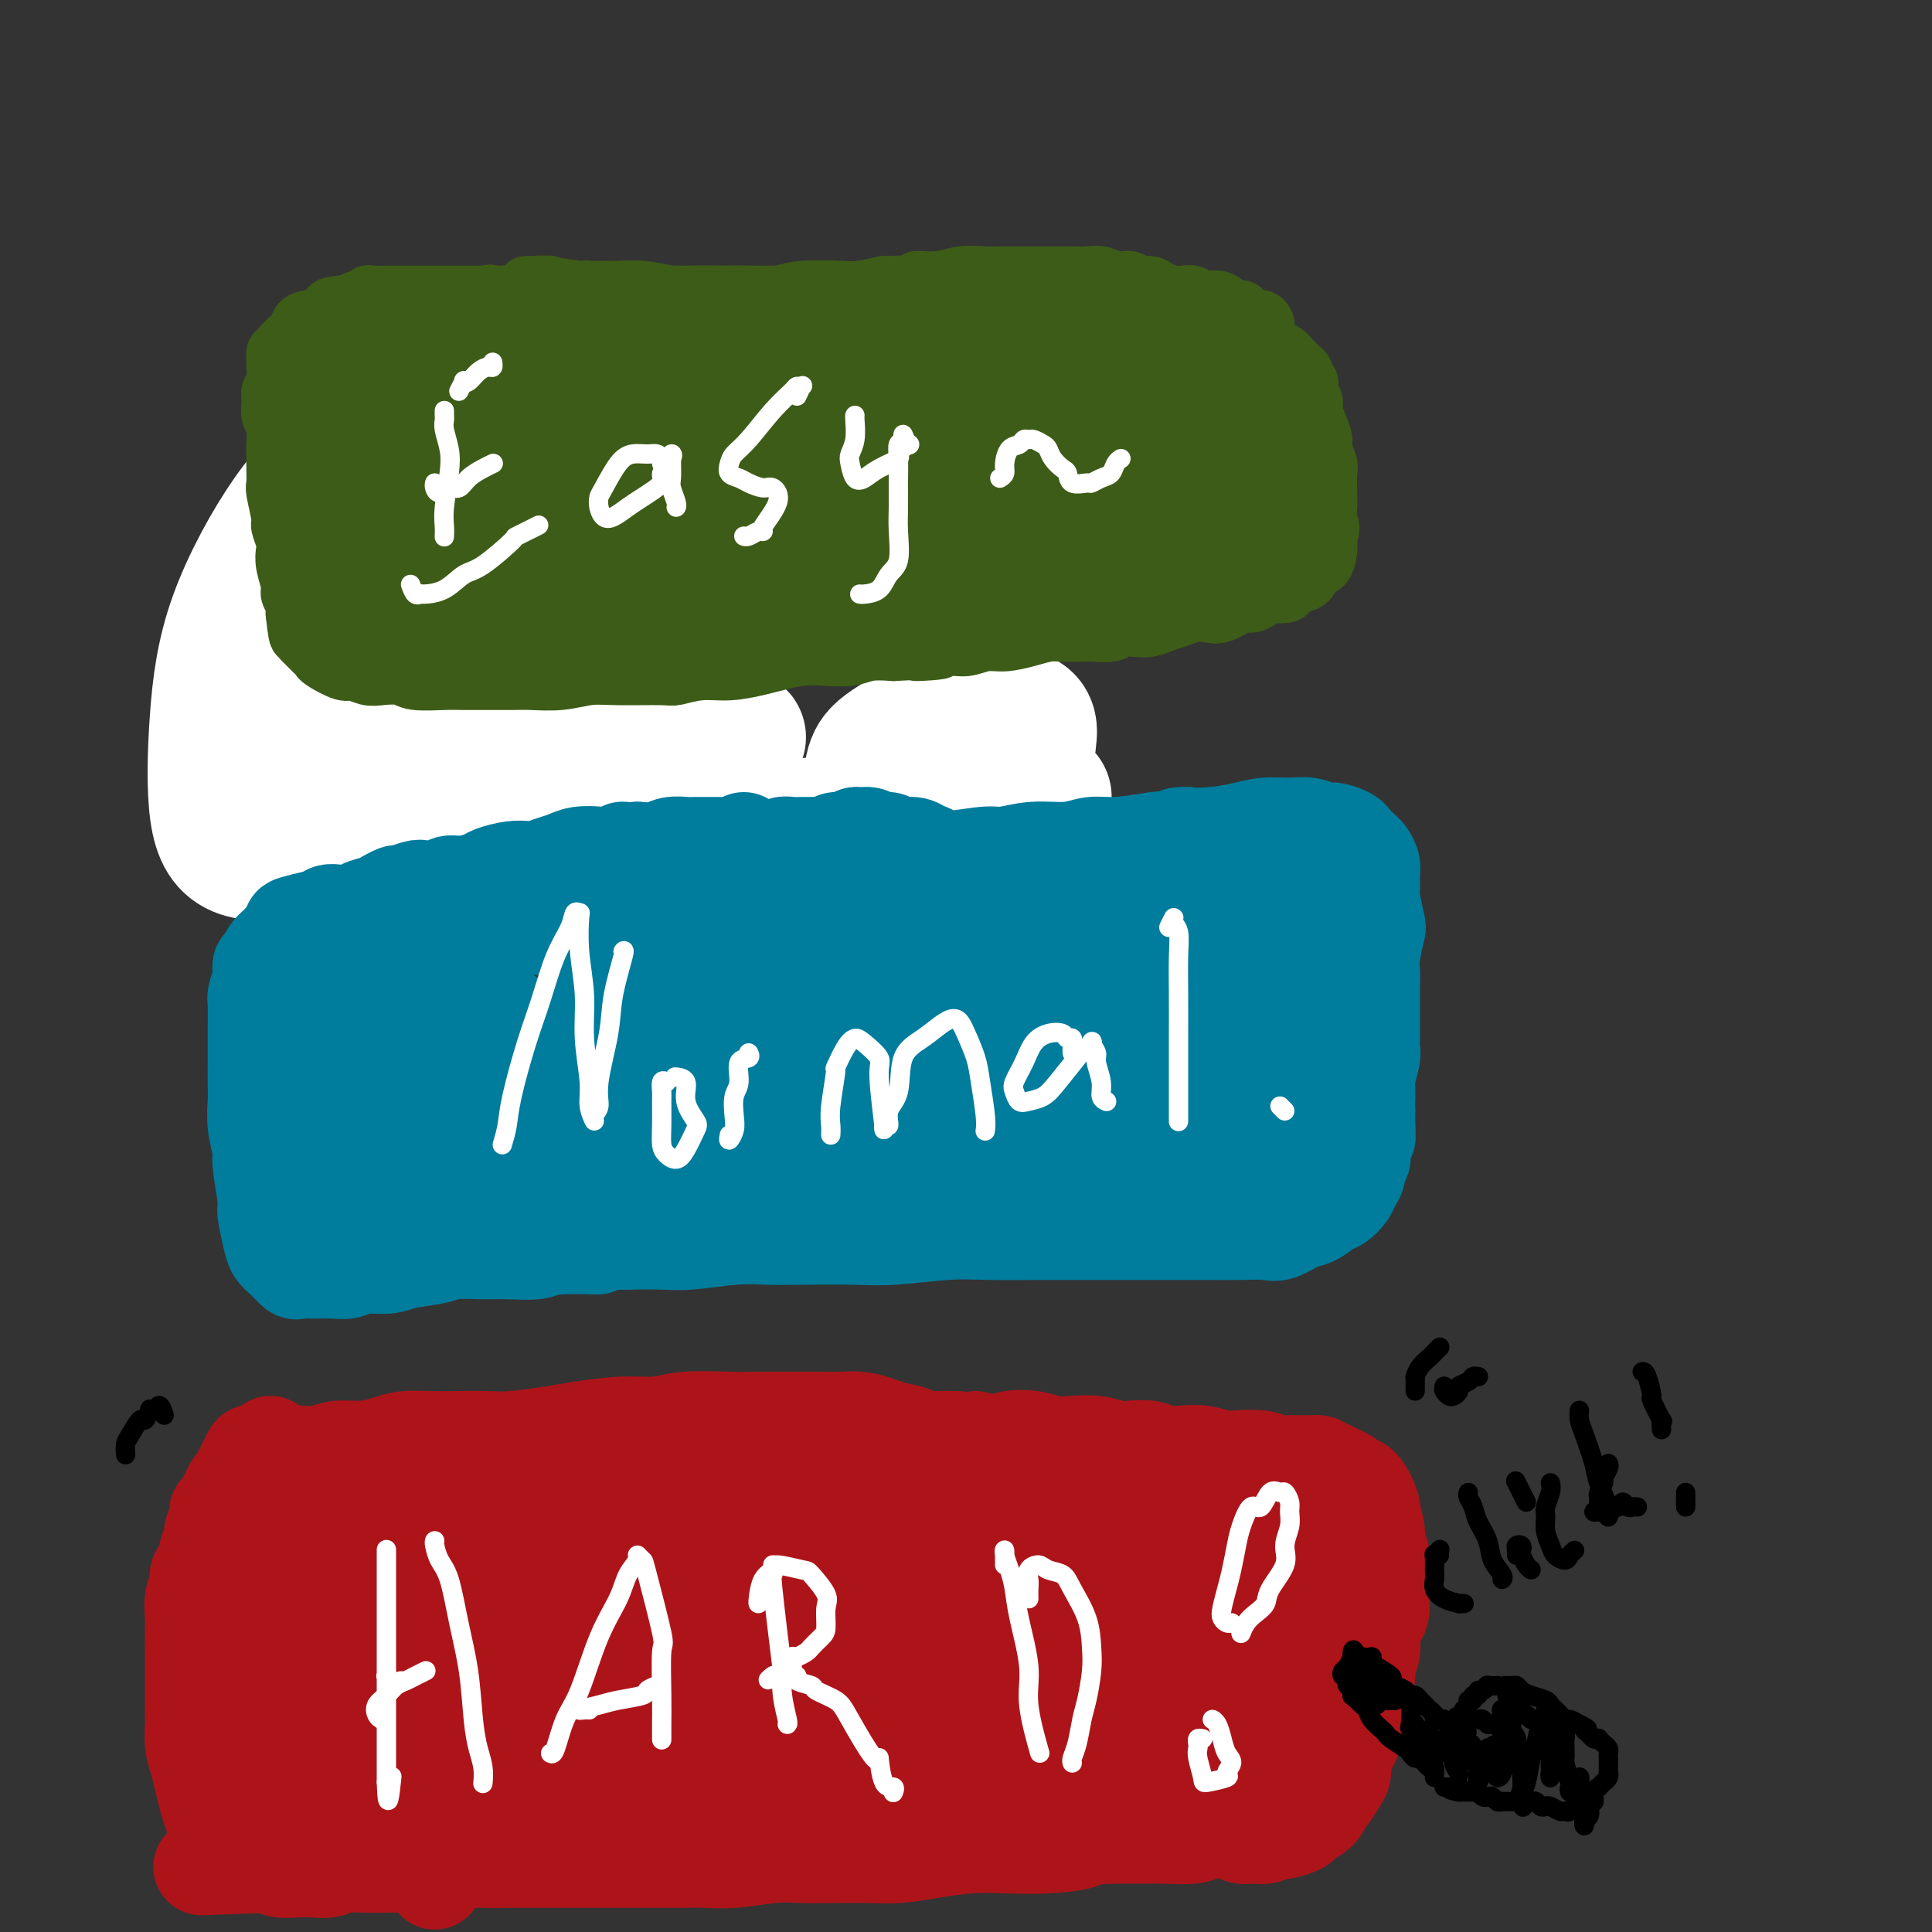 <svg viewBox='0 0 400 400' version='1.1' xmlns='http://www.w3.org/2000/svg' xmlns:xlink='http://www.w3.org/1999/xlink'><rect x="0" y="0" width="400" height="400" fill="#333333" stroke="none"/><g fill='none' stroke='#73AB3A' stroke-width='4' stroke-linecap='round' stroke-linejoin='round'><path d='M86,89c0.619,0.647 1.239,1.294 1,1c-0.239,-0.294 -1.335,-1.529 -2,-2c-0.665,-0.471 -0.899,-0.179 -1,0c-0.101,0.179 -0.069,0.244 0,0c0.069,-0.244 0.174,-0.797 0,-1c-0.174,-0.203 -0.628,-0.054 -1,0c-0.372,0.054 -0.663,0.015 -1,0c-0.337,-0.015 -0.720,-0.004 -1,0c-0.280,0.004 -0.456,0.001 -1,0c-0.544,-0.001 -1.455,-0.000 -2,0c-0.545,0.000 -0.723,-0.000 -1,0c-0.277,0.000 -0.651,0.000 -1,0c-0.349,-0.000 -0.672,-0.001 -1,0c-0.328,0.001 -0.663,0.004 -1,0c-0.337,-0.004 -0.678,-0.016 -1,0c-0.322,0.016 -0.625,0.061 -1,0c-0.375,-0.061 -0.821,-0.227 -1,0c-0.179,0.227 -0.092,0.848 0,1c0.092,0.152 0.190,-0.165 0,0c-0.190,0.165 -0.666,0.814 -1,1c-0.334,0.186 -0.524,-0.090 -1,0c-0.476,0.090 -1.238,0.545 -2,1'/><path d='M67,90c-0.709,0.707 0.017,0.973 0,1c-0.017,0.027 -0.778,-0.185 -1,0c-0.222,0.185 0.094,0.766 0,1c-0.094,0.234 -0.599,0.119 -1,0c-0.401,-0.119 -0.699,-0.243 -1,0c-0.301,0.243 -0.606,0.854 -1,1c-0.394,0.146 -0.879,-0.172 -1,0c-0.121,0.172 0.121,0.834 0,1c-0.121,0.166 -0.606,-0.166 -1,0c-0.394,0.166 -0.698,0.829 -1,1c-0.302,0.171 -0.602,-0.149 -1,0c-0.398,0.149 -0.895,0.766 -1,1c-0.105,0.234 0.183,0.086 0,0c-0.183,-0.086 -0.838,-0.111 -1,0c-0.162,0.111 0.168,0.359 0,1c-0.168,0.641 -0.833,1.675 -1,2c-0.167,0.325 0.166,-0.059 0,0c-0.166,0.059 -0.829,0.560 -1,1c-0.171,0.440 0.150,0.817 0,1c-0.150,0.183 -0.772,0.170 -1,1c-0.228,0.830 -0.061,2.502 0,3c0.061,0.498 0.016,-0.180 0,0c-0.016,0.180 -0.004,1.217 0,2c0.004,0.783 0.001,1.312 0,2c-0.001,0.688 -0.001,1.534 0,2c0.001,0.466 0.004,0.551 0,1c-0.004,0.449 -0.015,1.261 0,2c0.015,0.739 0.056,1.404 0,2c-0.056,0.596 -0.207,1.122 0,2c0.207,0.878 0.774,2.108 1,3c0.226,0.892 0.113,1.446 0,2'/><path d='M55,123c0.090,3.634 -0.186,2.220 0,2c0.186,-0.220 0.834,0.756 1,2c0.166,1.244 -0.151,2.756 0,4c0.151,1.244 0.772,2.219 1,3c0.228,0.781 0.065,1.368 0,2c-0.065,0.632 -0.033,1.310 0,2c0.033,0.690 0.065,1.393 0,2c-0.065,0.607 -0.229,1.117 0,2c0.229,0.883 0.849,2.137 1,3c0.151,0.863 -0.167,1.334 0,2c0.167,0.666 0.818,1.525 1,2c0.182,0.475 -0.106,0.565 0,1c0.106,0.435 0.605,1.216 1,2c0.395,0.784 0.685,1.572 1,2c0.315,0.428 0.655,0.496 1,1c0.345,0.504 0.696,1.446 1,2c0.304,0.554 0.561,0.722 1,1c0.439,0.278 1.061,0.667 2,1c0.939,0.333 2.197,0.611 3,1c0.803,0.389 1.152,0.889 2,1c0.848,0.111 2.197,-0.166 3,0c0.803,0.166 1.061,0.777 2,1c0.939,0.223 2.559,0.060 4,0c1.441,-0.060 2.705,-0.017 4,0c1.295,0.017 2.623,0.008 4,0c1.377,-0.008 2.804,-0.016 4,0c1.196,0.016 2.160,0.057 3,0c0.840,-0.057 1.555,-0.211 3,0c1.445,0.211 3.620,0.788 5,1c1.380,0.212 1.966,0.061 3,0c1.034,-0.061 2.517,-0.030 4,0'/><path d='M110,163c7.658,0.939 3.804,0.788 3,1c-0.804,0.212 1.441,0.789 3,1c1.559,0.211 2.430,0.057 3,0c0.570,-0.057 0.838,-0.015 1,0c0.162,0.015 0.217,0.004 1,0c0.783,-0.004 2.293,-0.001 3,0c0.707,0.001 0.612,-0.000 1,0c0.388,0.000 1.259,0.001 2,0c0.741,-0.001 1.353,-0.004 2,0c0.647,0.004 1.328,0.015 2,0c0.672,-0.015 1.336,-0.057 2,0c0.664,0.057 1.328,0.211 2,0c0.672,-0.211 1.354,-0.789 2,-1c0.646,-0.211 1.258,-0.057 2,0c0.742,0.057 1.616,0.016 2,0c0.384,-0.016 0.278,-0.008 1,0c0.722,0.008 2.271,0.016 3,0c0.729,-0.016 0.636,-0.057 1,0c0.364,0.057 1.185,0.212 2,0c0.815,-0.212 1.626,-0.793 2,-1c0.374,-0.207 0.312,-0.041 1,0c0.688,0.041 2.125,-0.041 3,0c0.875,0.041 1.189,0.207 2,0c0.811,-0.207 2.120,-0.788 3,-1c0.880,-0.212 1.331,-0.057 2,0c0.669,0.057 1.555,0.016 3,0c1.445,-0.016 3.448,-0.007 5,0c1.552,0.007 2.653,0.012 4,0c1.347,-0.012 2.940,-0.042 4,0c1.060,0.042 1.589,0.155 3,0c1.411,-0.155 3.706,-0.577 6,-1'/><path d='M186,161c8.916,-0.392 5.707,0.627 5,1c-0.707,0.373 1.089,0.100 2,0c0.911,-0.100 0.938,-0.027 2,0c1.062,0.027 3.160,0.007 4,0c0.840,-0.007 0.421,-0.002 1,0c0.579,0.002 2.156,0.001 3,0c0.844,-0.001 0.955,-0.000 1,0c0.045,0.000 0.022,0.000 0,0'/></g>
<g fill='none' stroke='#FFFFFF' stroke-width='28' stroke-linecap='round' stroke-linejoin='round'><path d='M117,84c-0.476,-0.383 -0.951,-0.766 -2,-1c-1.049,-0.234 -2.671,-0.318 -4,-1c-1.329,-0.682 -2.365,-1.963 -5,-2c-2.635,-0.037 -6.870,1.168 -11,3c-4.130,1.832 -8.154,4.289 -13,9c-4.846,4.711 -10.514,11.674 -15,17c-4.486,5.326 -7.790,9.014 -10,13c-2.210,3.986 -3.327,8.271 -4,11c-0.673,2.729 -0.902,3.901 0,5c0.902,1.099 2.936,2.126 6,2c3.064,-0.126 7.158,-1.404 11,-4c3.842,-2.596 7.434,-6.510 11,-11c3.566,-4.490 7.108,-9.555 9,-13c1.892,-3.445 2.133,-5.270 2,-7c-0.133,-1.730 -0.640,-3.365 -2,-5c-1.360,-1.635 -3.573,-3.270 -7,-4c-3.427,-0.730 -8.070,-0.553 -12,1c-3.930,1.553 -7.148,4.483 -11,10c-3.852,5.517 -8.338,13.620 -11,21c-2.662,7.380 -3.500,14.037 -4,21c-0.500,6.963 -0.662,14.234 0,19c0.662,4.766 2.149,7.029 5,8c2.851,0.971 7.067,0.650 12,-1c4.933,-1.650 10.584,-4.628 16,-9c5.416,-4.372 10.597,-10.137 15,-17c4.403,-6.863 8.029,-14.823 10,-20c1.971,-5.177 2.288,-7.572 2,-11c-0.288,-3.428 -1.180,-7.888 -3,-11c-1.820,-3.112 -4.567,-4.876 -7,-6c-2.433,-1.124 -4.552,-1.607 -7,1c-2.448,2.607 -5.224,8.303 -8,14'/><path d='M80,116c-2.000,4.311 -3.001,8.087 -3,13c0.001,4.913 1.004,10.963 3,16c1.996,5.037 4.985,9.061 8,11c3.015,1.939 6.057,1.794 9,2c2.943,0.206 5.788,0.763 9,-1c3.212,-1.763 6.793,-5.845 9,-8c2.207,-2.155 3.042,-2.384 3,-4c-0.042,-1.616 -0.960,-4.620 -3,-7c-2.040,-2.380 -5.200,-4.135 -10,-6c-4.800,-1.865 -11.238,-3.841 -17,-4c-5.762,-0.159 -10.846,1.497 -16,4c-5.154,2.503 -10.376,5.851 -13,9c-2.624,3.149 -2.650,6.097 -3,8c-0.350,1.903 -1.025,2.760 1,5c2.025,2.240 6.748,5.863 12,8c5.252,2.137 11.032,2.788 17,3c5.968,0.212 12.123,-0.015 20,-1c7.877,-0.985 17.476,-2.727 26,-5c8.524,-2.273 15.975,-5.077 19,-6c3.025,-0.923 1.626,0.037 1,0c-0.626,-0.037 -0.478,-1.069 -1,-2c-0.522,-0.931 -1.713,-1.760 -5,-2c-3.287,-0.240 -8.668,0.110 -13,0c-4.332,-0.110 -7.614,-0.678 -11,0c-3.386,0.678 -6.876,2.603 -9,4c-2.124,1.397 -2.884,2.265 -3,4c-0.116,1.735 0.411,4.338 3,7c2.589,2.662 7.240,5.384 12,7c4.760,1.616 9.628,2.127 17,2c7.372,-0.127 17.249,-0.894 25,-2c7.751,-1.106 13.375,-2.553 19,-4'/><path d='M186,167c9.627,-2.226 11.694,-4.793 15,-7c3.306,-2.207 7.849,-4.056 10,-5c2.151,-0.944 1.909,-0.983 2,-2c0.091,-1.017 0.515,-3.011 -1,-4c-1.515,-0.989 -4.969,-0.972 -8,-1c-3.031,-0.028 -5.638,-0.102 -9,1c-3.362,1.102 -7.477,3.381 -10,5c-2.523,1.619 -3.453,2.578 -4,4c-0.547,1.422 -0.709,3.308 0,5c0.709,1.692 2.291,3.192 4,4c1.709,0.808 3.546,0.925 7,1c3.454,0.075 8.523,0.107 12,0c3.477,-0.107 5.360,-0.352 7,-1c1.640,-0.648 3.038,-1.700 4,-2c0.962,-0.300 1.490,0.150 1,0c-0.490,-0.150 -1.997,-0.900 -3,-1c-1.003,-0.100 -1.501,0.450 -2,1'/></g>
<g fill='none' stroke='#3D5C18' stroke-width='12' stroke-linecap='round' stroke-linejoin='round'><path d='M112,64c-0.342,0.114 -0.683,0.228 -1,0c-0.317,-0.228 -0.609,-0.797 -1,-1c-0.391,-0.203 -0.879,-0.041 -1,0c-0.121,0.041 0.126,-0.041 0,0c-0.126,0.041 -0.625,0.203 -1,0c-0.375,-0.203 -0.625,-0.772 -1,-1c-0.375,-0.228 -0.874,-0.114 -1,0c-0.126,0.114 0.121,0.227 0,0c-0.121,-0.227 -0.610,-0.793 -1,-1c-0.390,-0.207 -0.682,-0.056 -1,0c-0.318,0.056 -0.662,0.016 -1,0c-0.338,-0.016 -0.669,-0.008 -1,0'/><path d='M102,61c-1.499,-0.464 -0.247,-0.124 0,0c0.247,0.124 -0.513,0.033 -1,0c-0.487,-0.033 -0.703,-0.009 -1,0c-0.297,0.009 -0.675,0.002 -1,0c-0.325,-0.002 -0.598,-0.001 -1,0c-0.402,0.001 -0.935,0.000 -1,0c-0.065,-0.000 0.337,-0.000 0,0c-0.337,0.000 -1.414,0.000 -2,0c-0.586,-0.000 -0.682,-0.000 -1,0c-0.318,0.000 -0.857,0.000 -1,0c-0.143,-0.000 0.111,-0.000 0,0c-0.111,0.000 -0.588,0.000 -1,0c-0.412,-0.000 -0.758,-0.000 -1,0c-0.242,0.000 -0.379,0.000 -1,0c-0.621,-0.000 -1.726,-0.000 -2,0c-0.274,0.000 0.282,0.000 0,0c-0.282,-0.000 -1.403,-0.000 -2,0c-0.597,0.000 -0.670,0.000 -1,0c-0.330,-0.000 -0.915,-0.000 -1,0c-0.085,0.000 0.332,0.000 0,0c-0.332,-0.000 -1.411,-0.000 -2,0c-0.589,0.000 -0.686,0.000 -1,0c-0.314,-0.000 -0.843,-0.001 -1,0c-0.157,0.001 0.060,0.004 0,0c-0.060,-0.004 -0.396,-0.016 -1,0c-0.604,0.016 -1.475,0.061 -2,0c-0.525,-0.061 -0.704,-0.226 -1,0c-0.296,0.226 -0.708,0.844 -1,1c-0.292,0.156 -0.463,-0.150 -1,0c-0.537,0.150 -1.439,0.757 -2,1c-0.561,0.243 -0.780,0.121 -1,0'/><path d='M71,63c-4.930,0.491 -1.753,0.720 -1,1c0.753,0.280 -0.916,0.613 -2,1c-1.084,0.387 -1.581,0.829 -2,1c-0.419,0.171 -0.759,0.072 -1,0c-0.241,-0.072 -0.383,-0.118 -1,0c-0.617,0.118 -1.710,0.399 -2,1c-0.290,0.601 0.224,1.523 0,2c-0.224,0.477 -1.185,0.511 -2,1c-0.815,0.489 -1.485,1.433 -2,2c-0.515,0.567 -0.874,0.757 -1,1c-0.126,0.243 -0.019,0.539 0,1c0.019,0.461 -0.048,1.086 0,2c0.048,0.914 0.213,2.116 0,3c-0.213,0.884 -0.803,1.451 -1,2c-0.197,0.549 -0.000,1.082 0,2c0.000,0.918 -0.196,2.223 0,3c0.196,0.777 0.785,1.028 1,2c0.215,0.972 0.057,2.666 0,4c-0.057,1.334 -0.011,2.308 0,3c0.011,0.692 -0.012,1.101 0,2c0.012,0.899 0.059,2.289 0,3c-0.059,0.711 -0.226,0.742 0,2c0.226,1.258 0.844,3.742 1,5c0.156,1.258 -0.150,1.289 0,2c0.150,0.711 0.757,2.102 1,3c0.243,0.898 0.121,1.304 0,2c-0.121,0.696 -0.242,1.681 0,3c0.242,1.319 0.848,2.972 1,4c0.152,1.028 -0.152,1.431 0,2c0.152,0.569 0.758,1.306 1,2c0.242,0.694 0.121,1.347 0,2'/><path d='M61,127c0.854,8.246 0.989,3.362 1,2c0.011,-1.362 -0.102,0.800 0,2c0.102,1.200 0.419,1.440 1,2c0.581,0.560 1.425,1.441 2,2c0.575,0.559 0.881,0.794 1,1c0.119,0.206 0.050,0.381 1,1c0.950,0.619 2.919,1.682 4,2c1.081,0.318 1.273,-0.107 2,0c0.727,0.107 1.990,0.747 3,1c1.010,0.253 1.768,0.120 3,0c1.232,-0.120 2.939,-0.228 4,0c1.061,0.228 1.477,0.793 3,1c1.523,0.207 4.152,0.055 6,0c1.848,-0.055 2.915,-0.014 4,0c1.085,0.014 2.187,-0.000 4,0c1.813,0.000 4.339,0.014 6,0c1.661,-0.014 2.459,-0.057 4,0c1.541,0.057 3.824,0.212 6,0c2.176,-0.212 4.243,-0.793 6,-1c1.757,-0.207 3.202,-0.041 6,0c2.798,0.041 6.948,-0.045 9,0c2.052,0.045 2.007,0.219 3,0c0.993,-0.219 3.023,-0.833 5,-1c1.977,-0.167 3.899,0.113 6,0c2.101,-0.113 4.379,-0.618 6,-1c1.621,-0.382 2.585,-0.642 4,-1c1.415,-0.358 3.280,-0.814 5,-1c1.720,-0.186 3.296,-0.101 5,0c1.704,0.101 3.536,0.220 5,0c1.464,-0.220 2.561,-0.777 4,-1c1.439,-0.223 3.219,-0.111 5,0'/><path d='M185,135c16.212,-0.863 7.241,-0.020 5,0c-2.241,0.020 2.248,-0.782 5,-1c2.752,-0.218 3.766,0.148 5,0c1.234,-0.148 2.688,-0.810 4,-1c1.312,-0.190 2.481,0.093 4,0c1.519,-0.093 3.388,-0.561 5,-1c1.612,-0.439 2.967,-0.849 4,-1c1.033,-0.151 1.742,-0.044 3,0c1.258,0.044 3.064,0.026 4,0c0.936,-0.026 1.002,-0.059 2,0c0.998,0.059 2.928,0.209 4,0c1.072,-0.209 1.287,-0.777 2,-1c0.713,-0.223 1.923,-0.102 3,0c1.077,0.102 2.021,0.184 3,0c0.979,-0.184 1.993,-0.636 3,-1c1.007,-0.364 2.007,-0.641 3,-1c0.993,-0.359 1.981,-0.799 3,-1c1.019,-0.201 2.070,-0.162 3,0c0.930,0.162 1.737,0.446 3,0c1.263,-0.446 2.980,-1.621 4,-2c1.020,-0.379 1.344,0.039 2,0c0.656,-0.039 1.646,-0.536 2,-1c0.354,-0.464 0.074,-0.897 1,-1c0.926,-0.103 3.059,0.123 4,0c0.941,-0.123 0.689,-0.595 1,-1c0.311,-0.405 1.183,-0.744 2,-1c0.817,-0.256 1.578,-0.428 2,-1c0.422,-0.572 0.505,-1.545 1,-2c0.495,-0.455 1.403,-0.392 2,-1c0.597,-0.608 0.885,-1.888 1,-3c0.115,-1.112 0.058,-2.056 0,-3'/><path d='M275,111c0.929,-2.077 0.250,-2.271 0,-3c-0.250,-0.729 -0.071,-1.995 0,-3c0.071,-1.005 0.034,-1.749 0,-3c-0.034,-1.251 -0.064,-3.009 0,-4c0.064,-0.991 0.223,-1.213 0,-2c-0.223,-0.787 -0.829,-2.137 -1,-3c-0.171,-0.863 0.094,-1.238 0,-2c-0.094,-0.762 -0.547,-1.910 -1,-3c-0.453,-1.090 -0.905,-2.123 -1,-3c-0.095,-0.877 0.167,-1.597 0,-2c-0.167,-0.403 -0.762,-0.489 -1,-1c-0.238,-0.511 -0.119,-1.446 0,-2c0.119,-0.554 0.239,-0.726 0,-1c-0.239,-0.274 -0.838,-0.651 -1,-1c-0.162,-0.349 0.113,-0.670 0,-1c-0.113,-0.330 -0.616,-0.669 -1,-1c-0.384,-0.331 -0.651,-0.653 -1,-1c-0.349,-0.347 -0.779,-0.720 -1,-1c-0.221,-0.280 -0.232,-0.466 -1,-1c-0.768,-0.534 -2.292,-1.414 -3,-2c-0.708,-0.586 -0.601,-0.878 -1,-1c-0.399,-0.122 -1.303,-0.075 -2,0c-0.697,0.075 -1.187,0.179 -2,0c-0.813,-0.179 -1.948,-0.640 -3,-1c-1.052,-0.360 -2.020,-0.618 -3,-1c-0.980,-0.382 -1.972,-0.886 -3,-1c-1.028,-0.114 -2.090,0.163 -4,0c-1.910,-0.163 -4.667,-0.765 -6,-1c-1.333,-0.235 -1.244,-0.102 -2,0c-0.756,0.102 -2.359,0.172 -4,0c-1.641,-0.172 -3.321,-0.586 -5,-1'/><path d='M228,65c-3.963,-0.471 -3.371,-0.647 -4,-1c-0.629,-0.353 -2.478,-0.883 -4,-1c-1.522,-0.117 -2.718,0.179 -4,0c-1.282,-0.179 -2.650,-0.833 -4,-1c-1.350,-0.167 -2.681,0.151 -4,0c-1.319,-0.151 -2.624,-0.773 -4,-1c-1.376,-0.227 -2.823,-0.061 -4,0c-1.177,0.061 -2.085,0.016 -3,0c-0.915,-0.016 -1.838,-0.004 -3,0c-1.162,0.004 -2.564,0.001 -4,0c-1.436,-0.001 -2.904,-0.000 -4,0c-1.096,0.000 -1.818,0.000 -3,0c-1.182,-0.000 -2.825,-0.000 -4,0c-1.175,0.000 -1.883,0.000 -3,0c-1.117,-0.000 -2.643,-0.000 -4,0c-1.357,0.000 -2.546,0.000 -4,0c-1.454,-0.000 -3.174,-0.000 -4,0c-0.826,0.000 -0.758,0.000 -2,0c-1.242,-0.000 -3.796,-0.000 -5,0c-1.204,0.000 -1.060,0.000 -2,0c-0.940,-0.000 -2.966,-0.000 -4,0c-1.034,0.000 -1.077,0.000 -2,0c-0.923,-0.000 -2.727,-0.000 -4,0c-1.273,0.000 -2.016,0.000 -3,0c-0.984,-0.000 -2.208,-0.000 -3,0c-0.792,0.000 -1.153,0.000 -2,0c-0.847,-0.000 -2.180,-0.000 -3,0c-0.820,0.000 -1.127,0.000 -2,0c-0.873,-0.000 -2.312,-0.000 -3,0c-0.688,0.000 -0.625,0.000 -1,0c-0.375,-0.000 -1.187,0.000 -2,0'/><path d='M126,61c-12.408,0.061 -4.428,0.212 -2,0c2.428,-0.212 -0.697,-0.789 -2,-1c-1.303,-0.211 -0.783,-0.055 -1,0c-0.217,0.055 -1.170,0.011 -2,0c-0.830,-0.011 -1.535,0.011 -2,0c-0.465,-0.011 -0.689,-0.056 -1,0c-0.311,0.056 -0.710,0.211 -1,0c-0.290,-0.211 -0.472,-0.789 -1,-1c-0.528,-0.211 -1.401,-0.057 -2,0c-0.599,0.057 -0.924,0.015 -1,0c-0.076,-0.015 0.096,-0.005 0,0c-0.096,0.005 -0.462,0.005 -1,0c-0.538,-0.005 -1.250,-0.016 -1,0c0.250,0.016 1.462,0.057 2,0c0.538,-0.057 0.403,-0.212 2,0c1.597,0.212 4.928,0.793 7,1c2.072,0.207 2.886,0.041 4,0c1.114,-0.041 2.528,0.042 4,0c1.472,-0.042 3.003,-0.208 5,0c1.997,0.208 4.460,0.789 6,1c1.540,0.211 2.158,0.053 4,0c1.842,-0.053 4.909,-0.000 7,0c2.091,0.000 3.205,-0.052 5,0c1.795,0.052 4.271,0.207 6,0c1.729,-0.207 2.711,-0.777 5,-1c2.289,-0.223 5.886,-0.098 8,0c2.114,0.098 2.747,0.171 4,0c1.253,-0.171 3.127,-0.585 5,-1'/><path d='M183,59c12.854,-0.243 7.988,-0.850 7,-1c-0.988,-0.150 1.901,0.156 4,0c2.099,-0.156 3.409,-0.774 5,-1c1.591,-0.226 3.465,-0.061 5,0c1.535,0.061 2.732,0.016 4,0c1.268,-0.016 2.608,-0.004 4,0c1.392,0.004 2.837,-0.000 4,0c1.163,0.000 2.043,0.004 3,0c0.957,-0.004 1.991,-0.016 3,0c1.009,0.016 1.995,0.061 3,0c1.005,-0.061 2.031,-0.227 3,0c0.969,0.227 1.883,0.848 3,1c1.117,0.152 2.439,-0.166 3,0c0.561,0.166 0.363,0.815 1,1c0.637,0.185 2.110,-0.095 3,0c0.890,0.095 1.196,0.565 2,1c0.804,0.435 2.106,0.834 3,1c0.894,0.166 1.380,0.100 2,0c0.620,-0.100 1.374,-0.233 2,0c0.626,0.233 1.123,0.832 2,1c0.877,0.168 2.133,-0.096 3,0c0.867,0.096 1.345,0.552 2,1c0.655,0.448 1.489,0.890 2,1c0.511,0.110 0.701,-0.111 1,0c0.299,0.111 0.707,0.553 1,1c0.293,0.447 0.470,0.897 1,1c0.530,0.103 1.413,-0.141 2,0c0.587,0.141 0.879,0.667 1,1c0.121,0.333 0.071,0.474 0,1c-0.071,0.526 -0.163,1.436 0,2c0.163,0.564 0.582,0.782 1,1'/><path d='M263,71c1.928,1.748 1.248,1.618 1,2c-0.248,0.382 -0.063,1.276 0,2c0.063,0.724 0.003,1.279 0,2c-0.003,0.721 0.051,1.609 0,2c-0.051,0.391 -0.206,0.284 0,1c0.206,0.716 0.773,2.256 1,3c0.227,0.744 0.113,0.691 0,1c-0.113,0.309 -0.227,0.979 0,2c0.227,1.021 0.793,2.394 1,3c0.207,0.606 0.056,0.447 0,1c-0.056,0.553 -0.015,1.818 0,2c0.015,0.182 0.004,-0.720 0,0c-0.004,0.720 -0.001,3.063 0,4c0.001,0.937 0.001,0.469 0,0'/></g>
<g fill='none' stroke='#3D5C18' stroke-width='20' stroke-linecap='round' stroke-linejoin='round'><path d='M103,78c-0.355,-0.226 -0.710,-0.453 -1,-1c-0.290,-0.547 -0.514,-1.415 -1,-2c-0.486,-0.585 -1.235,-0.889 -2,-1c-0.765,-0.111 -1.545,-0.030 -2,0c-0.455,0.030 -0.583,0.008 -1,0c-0.417,-0.008 -1.123,-0.003 -2,0c-0.877,0.003 -1.926,0.004 -3,0c-1.074,-0.004 -2.175,-0.012 -3,0c-0.825,0.012 -1.376,0.046 -2,0c-0.624,-0.046 -1.323,-0.171 -2,0c-0.677,0.171 -1.332,0.637 -2,1c-0.668,0.363 -1.348,0.623 -2,1c-0.652,0.377 -1.276,0.871 -2,1c-0.724,0.129 -1.550,-0.109 -2,0c-0.450,0.109 -0.526,0.563 -1,1c-0.474,0.437 -1.346,0.856 -2,1c-0.654,0.144 -1.090,0.014 -2,0c-0.910,-0.014 -2.296,0.087 -3,0c-0.704,-0.087 -0.728,-0.364 -1,0c-0.272,0.364 -0.792,1.367 -1,2c-0.208,0.633 -0.104,0.896 0,1c0.104,0.104 0.209,0.051 0,1c-0.209,0.949 -0.731,2.902 -1,4c-0.269,1.098 -0.283,1.342 0,2c0.283,0.658 0.863,1.731 1,3c0.137,1.269 -0.171,2.734 0,4c0.171,1.266 0.819,2.334 1,3c0.181,0.666 -0.106,0.931 0,2c0.106,1.069 0.606,2.942 1,4c0.394,1.058 0.684,1.302 1,2c0.316,0.698 0.658,1.849 1,3'/><path d='M70,110c0.708,4.198 -0.021,3.194 0,3c0.021,-0.194 0.793,0.424 1,1c0.207,0.576 -0.152,1.110 0,2c0.152,0.890 0.815,2.135 1,3c0.185,0.865 -0.109,1.348 0,2c0.109,0.652 0.620,1.471 1,2c0.380,0.529 0.630,0.769 1,1c0.370,0.231 0.862,0.454 1,1c0.138,0.546 -0.076,1.414 0,2c0.076,0.586 0.441,0.889 1,1c0.559,0.111 1.310,0.029 2,0c0.690,-0.029 1.317,-0.007 2,0c0.683,0.007 1.420,-0.002 2,0c0.580,0.002 1.002,0.014 2,0c0.998,-0.014 2.572,-0.056 4,0c1.428,0.056 2.710,0.208 4,0c1.290,-0.208 2.587,-0.777 4,-1c1.413,-0.223 2.941,-0.101 4,0c1.059,0.101 1.650,0.181 3,0c1.350,-0.181 3.460,-0.622 5,-1c1.540,-0.378 2.512,-0.694 4,-1c1.488,-0.306 3.493,-0.603 5,-1c1.507,-0.397 2.516,-0.894 4,-1c1.484,-0.106 3.444,0.178 5,0c1.556,-0.178 2.707,-0.818 4,-1c1.293,-0.182 2.726,0.095 4,0c1.274,-0.095 2.388,-0.561 4,-1c1.612,-0.439 3.721,-0.850 5,-1c1.279,-0.150 1.729,-0.041 3,0c1.271,0.041 3.363,0.012 5,0c1.637,-0.012 2.818,-0.006 4,0'/><path d='M155,120c12.611,-1.011 4.638,0.460 3,1c-1.638,0.540 3.060,0.148 5,0c1.940,-0.148 1.124,-0.054 2,0c0.876,0.054 3.445,0.066 5,0c1.555,-0.066 2.097,-0.210 3,0c0.903,0.210 2.166,0.774 3,1c0.834,0.226 1.239,0.114 2,0c0.761,-0.114 1.879,-0.230 3,0c1.121,0.230 2.246,0.808 3,1c0.754,0.192 1.135,-0.000 2,0c0.865,0.000 2.212,0.192 3,0c0.788,-0.192 1.018,-0.770 2,-1c0.982,-0.230 2.718,-0.114 4,0c1.282,0.114 2.110,0.226 3,0c0.890,-0.226 1.842,-0.789 2,-1c0.158,-0.211 -0.478,-0.070 -1,0c-0.522,0.070 -0.930,0.068 -1,0c-0.070,-0.068 0.199,-0.201 -1,0c-1.199,0.201 -3.865,0.736 -6,1c-2.135,0.264 -3.738,0.257 -6,1c-2.262,0.743 -5.181,2.238 -8,3c-2.819,0.762 -5.537,0.793 -8,1c-2.463,0.207 -4.672,0.592 -7,1c-2.328,0.408 -4.776,0.839 -7,1c-2.224,0.161 -4.223,0.054 -6,0c-1.777,-0.054 -3.330,-0.053 -5,0c-1.670,0.053 -3.456,0.158 -5,0c-1.544,-0.158 -2.847,-0.578 -4,-1c-1.153,-0.422 -2.157,-0.844 -3,-1c-0.843,-0.156 -1.527,-0.044 -2,0c-0.473,0.044 -0.737,0.022 -1,0'/><path d='M129,127c-3.787,-0.306 -0.255,-0.070 1,0c1.255,0.070 0.235,-0.027 1,0c0.765,0.027 3.317,0.176 6,0c2.683,-0.176 5.497,-0.677 8,-1c2.503,-0.323 4.696,-0.467 8,-1c3.304,-0.533 7.718,-1.453 11,-2c3.282,-0.547 5.430,-0.720 8,-1c2.570,-0.280 5.562,-0.667 8,-1c2.438,-0.333 4.321,-0.612 6,-1c1.679,-0.388 3.152,-0.885 5,-1c1.848,-0.115 4.070,0.151 6,0c1.930,-0.151 3.567,-0.720 5,-1c1.433,-0.280 2.662,-0.270 4,0c1.338,0.270 2.785,0.801 4,1c1.215,0.199 2.200,0.067 3,0c0.800,-0.067 1.417,-0.071 2,0c0.583,0.071 1.133,0.215 2,0c0.867,-0.215 2.051,-0.790 3,-1c0.949,-0.210 1.662,-0.057 2,0c0.338,0.057 0.299,0.016 1,0c0.701,-0.016 2.140,-0.008 3,0c0.860,0.008 1.140,0.016 2,0c0.860,-0.016 2.300,-0.056 3,0c0.700,0.056 0.662,0.207 1,0c0.338,-0.207 1.054,-0.772 2,-1c0.946,-0.228 2.122,-0.117 3,0c0.878,0.117 1.459,0.241 2,0c0.541,-0.241 1.042,-0.848 2,-1c0.958,-0.152 2.373,0.151 3,0c0.627,-0.151 0.465,-0.758 1,-1c0.535,-0.242 1.768,-0.121 3,0'/><path d='M248,115c18.749,-2.083 6.122,-1.290 2,-1c-4.122,0.290 0.262,0.078 2,0c1.738,-0.078 0.830,-0.021 1,0c0.170,0.021 1.416,0.006 2,0c0.584,-0.006 0.505,-0.001 1,0c0.495,0.001 1.565,0.000 2,0c0.435,-0.000 0.235,0.001 1,0c0.765,-0.001 2.496,-0.004 3,0c0.504,0.004 -0.220,0.014 0,0c0.220,-0.014 1.383,-0.053 2,0c0.617,0.053 0.687,0.199 1,0c0.313,-0.199 0.868,-0.741 1,-1c0.132,-0.259 -0.160,-0.234 0,-1c0.160,-0.766 0.771,-2.323 1,-3c0.229,-0.677 0.076,-0.475 0,-1c-0.076,-0.525 -0.075,-1.777 0,-3c0.075,-1.223 0.223,-2.417 0,-4c-0.223,-1.583 -0.818,-3.555 -1,-5c-0.182,-1.445 0.049,-2.365 0,-3c-0.049,-0.635 -0.379,-0.986 -1,-2c-0.621,-1.014 -1.533,-2.690 -2,-4c-0.467,-1.310 -0.488,-2.255 -1,-3c-0.512,-0.745 -1.513,-1.289 -2,-2c-0.487,-0.711 -0.459,-1.590 -1,-2c-0.541,-0.410 -1.652,-0.351 -2,-1c-0.348,-0.649 0.065,-2.005 0,-3c-0.065,-0.995 -0.609,-1.628 -1,-2c-0.391,-0.372 -0.631,-0.481 -1,-1c-0.369,-0.519 -0.869,-1.447 -1,-2c-0.131,-0.553 0.105,-0.729 0,-1c-0.105,-0.271 -0.553,-0.635 -1,-1'/><path d='M253,69c-2.231,-3.879 -1.310,-1.575 -1,-1c0.310,0.575 0.008,-0.577 -1,-1c-1.008,-0.423 -2.723,-0.117 -4,0c-1.277,0.117 -2.115,0.045 -3,0c-0.885,-0.045 -1.818,-0.065 -3,0c-1.182,0.065 -2.612,0.214 -4,0c-1.388,-0.214 -2.732,-0.790 -4,-1c-1.268,-0.210 -2.460,-0.055 -4,0c-1.540,0.055 -3.427,0.010 -5,0c-1.573,-0.010 -2.832,0.015 -4,0c-1.168,-0.015 -2.244,-0.071 -4,0c-1.756,0.071 -4.192,0.268 -6,0c-1.808,-0.268 -2.989,-1.000 -4,-1c-1.011,-0.000 -1.852,0.731 -3,1c-1.148,0.269 -2.602,0.076 -4,0c-1.398,-0.076 -2.740,-0.034 -4,0c-1.260,0.034 -2.436,0.062 -4,0c-1.564,-0.062 -3.515,-0.212 -5,0c-1.485,0.212 -2.506,0.788 -4,1c-1.494,0.212 -3.463,0.061 -5,0c-1.537,-0.061 -2.644,-0.031 -4,0c-1.356,0.031 -2.962,0.062 -5,0c-2.038,-0.062 -4.509,-0.216 -6,0c-1.491,0.216 -2.001,0.804 -4,1c-1.999,0.196 -5.487,0.001 -7,0c-1.513,-0.001 -1.050,0.192 -2,0c-0.950,-0.192 -3.313,-0.770 -5,-1c-1.687,-0.230 -2.700,-0.113 -4,0c-1.300,0.113 -2.889,0.223 -4,0c-1.111,-0.223 -1.746,-0.778 -3,-1c-1.254,-0.222 -3.127,-0.111 -5,0'/><path d='M128,66c-12.769,0.381 -5.692,0.833 -4,1c1.692,0.167 -1.999,0.048 -4,0c-2.001,-0.048 -2.310,-0.024 -3,0c-0.690,0.024 -1.761,0.047 -3,0c-1.239,-0.047 -2.644,-0.164 -4,0c-1.356,0.164 -2.661,0.610 -4,1c-1.339,0.390 -2.710,0.726 -4,1c-1.290,0.274 -2.497,0.487 -4,1c-1.503,0.513 -3.300,1.326 -5,2c-1.700,0.674 -3.301,1.208 -5,2c-1.699,0.792 -3.494,1.841 -5,3c-1.506,1.159 -2.723,2.426 -4,4c-1.277,1.574 -2.615,3.453 -4,6c-1.385,2.547 -2.816,5.761 -4,8c-1.184,2.239 -2.120,3.504 -3,5c-0.880,1.496 -1.702,3.224 -2,4c-0.298,0.776 -0.071,0.599 0,1c0.071,0.401 -0.013,1.378 0,2c0.013,0.622 0.125,0.889 1,0c0.875,-0.889 2.515,-2.934 4,-5c1.485,-2.066 2.815,-4.153 5,-7c2.185,-2.847 5.226,-6.456 7,-9c1.774,-2.544 2.282,-4.025 3,-5c0.718,-0.975 1.647,-1.445 2,-2c0.353,-0.555 0.131,-1.195 0,-1c-0.131,0.195 -0.171,1.224 0,2c0.171,0.776 0.554,1.299 0,3c-0.554,1.701 -2.045,4.580 -3,8c-0.955,3.420 -1.372,7.382 -2,10c-0.628,2.618 -1.465,3.891 -2,5c-0.535,1.109 -0.767,2.055 -1,3'/><path d='M80,109c-1.262,5.335 -0.418,3.671 0,3c0.418,-0.671 0.408,-0.351 1,-1c0.592,-0.649 1.785,-2.268 3,-4c1.215,-1.732 2.452,-3.576 4,-6c1.548,-2.424 3.406,-5.427 6,-9c2.594,-3.573 5.923,-7.717 8,-11c2.077,-3.283 2.901,-5.704 4,-7c1.099,-1.296 2.472,-1.466 3,-2c0.528,-0.534 0.210,-1.432 0,-1c-0.210,0.432 -0.312,2.195 -1,5c-0.688,2.805 -1.963,6.653 -4,11c-2.037,4.347 -4.835,9.194 -7,14c-2.165,4.806 -3.697,9.570 -5,13c-1.303,3.430 -2.376,5.526 -3,7c-0.624,1.474 -0.797,2.324 -1,3c-0.203,0.676 -0.435,1.176 0,1c0.435,-0.176 1.537,-1.030 3,-3c1.463,-1.970 3.286,-5.057 5,-8c1.714,-2.943 3.319,-5.741 6,-9c2.681,-3.259 6.440,-6.979 9,-10c2.560,-3.021 3.923,-5.342 6,-8c2.077,-2.658 4.868,-5.653 6,-7c1.132,-1.347 0.605,-1.047 1,-1c0.395,0.047 1.713,-0.158 2,0c0.287,0.158 -0.458,0.679 -2,4c-1.542,3.321 -3.881,9.443 -6,14c-2.119,4.557 -4.018,7.550 -6,11c-1.982,3.450 -4.047,7.358 -5,10c-0.953,2.642 -0.795,4.019 -1,5c-0.205,0.981 -0.773,1.566 -1,2c-0.227,0.434 -0.114,0.717 0,1'/><path d='M105,126c-3.287,6.944 -1.004,0.803 1,-3c2.004,-3.803 3.728,-5.268 6,-8c2.272,-2.732 5.090,-6.732 8,-11c2.910,-4.268 5.910,-8.804 8,-12c2.090,-3.196 3.269,-5.052 5,-7c1.731,-1.948 4.013,-3.989 5,-5c0.987,-1.011 0.680,-0.994 1,-1c0.320,-0.006 1.269,-0.036 1,1c-0.269,1.036 -1.754,3.139 -3,6c-1.246,2.861 -2.253,6.480 -5,12c-2.747,5.520 -7.233,12.942 -10,18c-2.767,5.058 -3.816,7.753 -5,10c-1.184,2.247 -2.505,4.048 -3,5c-0.495,0.952 -0.165,1.057 0,1c0.165,-0.057 0.166,-0.275 1,-1c0.834,-0.725 2.502,-1.957 4,-4c1.498,-2.043 2.828,-4.898 6,-9c3.172,-4.102 8.187,-9.452 12,-14c3.813,-4.548 6.425,-8.292 9,-11c2.575,-2.708 5.115,-4.378 7,-6c1.885,-1.622 3.116,-3.195 4,-4c0.884,-0.805 1.420,-0.840 2,-1c0.580,-0.160 1.204,-0.443 -1,4c-2.204,4.443 -7.235,13.612 -9,17c-1.765,3.388 -0.264,0.994 -1,2c-0.736,1.006 -3.708,5.411 -5,8c-1.292,2.589 -0.904,3.362 -1,4c-0.096,0.638 -0.675,1.140 -1,1c-0.325,-0.140 -0.395,-0.922 1,-3c1.395,-2.078 4.256,-5.451 7,-9c2.744,-3.549 5.372,-7.275 8,-11'/><path d='M157,95c3.997,-5.604 6.490,-8.615 9,-11c2.510,-2.385 5.036,-4.143 6,-5c0.964,-0.857 0.365,-0.811 1,-1c0.635,-0.189 2.503,-0.611 3,0c0.497,0.611 -0.378,2.257 -1,4c-0.622,1.743 -0.992,3.583 -2,6c-1.008,2.417 -2.655,5.411 -4,8c-1.345,2.589 -2.389,4.773 -3,6c-0.611,1.227 -0.791,1.499 -1,2c-0.209,0.501 -0.448,1.233 0,1c0.448,-0.233 1.584,-1.431 3,-3c1.416,-1.569 3.111,-3.508 5,-6c1.889,-2.492 3.972,-5.538 6,-8c2.028,-2.462 4.000,-4.342 6,-6c2.000,-1.658 4.029,-3.094 5,-4c0.971,-0.906 0.883,-1.282 1,-1c0.117,0.282 0.439,1.220 0,3c-0.439,1.780 -1.638,4.401 -3,7c-1.362,2.599 -2.885,5.176 -5,8c-2.115,2.824 -4.821,5.894 -6,8c-1.179,2.106 -0.831,3.248 -1,4c-0.169,0.752 -0.855,1.114 -1,1c-0.145,-0.114 0.252,-0.704 2,-2c1.748,-1.296 4.845,-3.296 7,-5c2.155,-1.704 3.366,-3.110 6,-6c2.634,-2.890 6.692,-7.263 10,-10c3.308,-2.737 5.866,-3.837 8,-5c2.134,-1.163 3.844,-2.390 5,-3c1.156,-0.610 1.759,-0.603 2,0c0.241,0.603 0.121,1.801 0,3'/><path d='M215,80c0.101,1.329 -0.647,3.151 -2,6c-1.353,2.849 -3.310,6.724 -5,9c-1.690,2.276 -3.111,2.952 -4,4c-0.889,1.048 -1.245,2.467 -1,3c0.245,0.533 1.092,0.182 1,0c-0.092,-0.182 -1.124,-0.193 0,-1c1.124,-0.807 4.402,-2.411 7,-5c2.598,-2.589 4.516,-6.163 7,-9c2.484,-2.837 5.533,-4.938 8,-7c2.467,-2.062 4.350,-4.084 6,-5c1.650,-0.916 3.065,-0.724 4,-1c0.935,-0.276 1.390,-1.018 1,0c-0.390,1.018 -1.626,3.798 -3,6c-1.374,2.202 -2.886,3.825 -5,7c-2.114,3.175 -4.828,7.900 -7,11c-2.172,3.100 -3.801,4.575 -5,6c-1.199,1.425 -1.968,2.802 -2,3c-0.032,0.198 0.674,-0.781 1,-1c0.326,-0.219 0.272,0.322 2,-1c1.728,-1.322 5.237,-4.507 8,-7c2.763,-2.493 4.779,-4.293 7,-6c2.221,-1.707 4.646,-3.322 7,-5c2.354,-1.678 4.638,-3.418 6,-4c1.362,-0.582 1.802,-0.005 2,0c0.198,0.005 0.154,-0.560 0,0c-0.154,0.560 -0.417,2.246 -1,4c-0.583,1.754 -1.485,3.578 -2,5c-0.515,1.422 -0.643,2.443 -1,3c-0.357,0.557 -0.942,0.650 -1,1c-0.058,0.350 0.412,0.957 1,1c0.588,0.043 1.294,-0.479 2,-1'/><path d='M246,96c1.265,0.753 4.428,-3.866 6,-6c1.572,-2.134 1.554,-1.785 2,-2c0.446,-0.215 1.356,-0.996 3,-2c1.644,-1.004 4.021,-2.232 5,-3c0.979,-0.768 0.560,-1.075 1,-1c0.440,0.075 1.740,0.534 2,1c0.260,0.466 -0.519,0.940 -1,2c-0.481,1.060 -0.665,2.708 -1,4c-0.335,1.292 -0.821,2.230 -1,3c-0.179,0.770 -0.049,1.372 0,2c0.049,0.628 0.018,1.282 0,2c-0.018,0.718 -0.023,1.499 0,2c0.023,0.501 0.073,0.722 0,1c-0.073,0.278 -0.269,0.612 0,1c0.269,0.388 1.002,0.829 1,1c-0.002,0.171 -0.740,0.073 -1,0c-0.260,-0.073 -0.042,-0.122 0,0c0.042,0.122 -0.092,0.415 -1,1c-0.908,0.585 -2.589,1.463 -4,2c-1.411,0.537 -2.553,0.732 -4,1c-1.447,0.268 -3.198,0.609 -5,1c-1.802,0.391 -3.656,0.833 -5,1c-1.344,0.167 -2.179,0.059 -4,0c-1.821,-0.059 -4.628,-0.068 -6,0c-1.372,0.068 -1.310,0.214 -2,0c-0.690,-0.214 -2.133,-0.789 -3,-1c-0.867,-0.211 -1.156,-0.057 -2,0c-0.844,0.057 -2.241,0.016 -3,0c-0.759,-0.016 -0.879,-0.008 -1,0'/><path d='M222,106c-3.390,-0.381 -1.364,-0.834 -1,-1c0.364,-0.166 -0.933,-0.044 -2,0c-1.067,0.044 -1.905,0.011 -3,0c-1.095,-0.011 -2.448,0.001 -3,0c-0.552,-0.001 -0.304,-0.014 -1,0c-0.696,0.014 -2.336,0.057 -3,0c-0.664,-0.057 -0.352,-0.212 -1,0c-0.648,0.212 -2.257,0.793 -3,1c-0.743,0.207 -0.622,0.041 -1,0c-0.378,-0.041 -1.257,0.041 -2,0c-0.743,-0.041 -1.349,-0.207 -2,0c-0.651,0.207 -1.345,0.788 -2,1c-0.655,0.212 -1.271,0.057 -2,0c-0.729,-0.057 -1.571,-0.015 -2,0c-0.429,0.015 -0.443,0.004 -1,0c-0.557,-0.004 -1.655,-0.001 -2,0c-0.345,0.001 0.065,0.000 0,0c-0.065,-0.000 -0.605,-0.000 -1,0c-0.395,0.000 -0.645,0.000 -1,0c-0.355,-0.000 -0.816,-0.000 -1,0c-0.184,0.000 -0.092,0.000 0,0'/></g>
<g fill='none' stroke='#007C9C' stroke-width='20' stroke-linecap='round' stroke-linejoin='round'><path d='M69,191c0.830,0.423 1.659,0.846 2,1c0.341,0.154 0.193,0.040 1,0c0.807,-0.040 2.570,-0.007 4,0c1.430,0.007 2.528,-0.011 4,0c1.472,0.011 3.316,0.052 5,0c1.684,-0.052 3.206,-0.196 5,0c1.794,0.196 3.860,0.733 6,1c2.140,0.267 4.354,0.266 6,0c1.646,-0.266 2.726,-0.795 5,-1c2.274,-0.205 5.744,-0.084 8,0c2.256,0.084 3.298,0.131 5,0c1.702,-0.131 4.065,-0.440 7,-1c2.935,-0.560 6.444,-1.372 9,-2c2.556,-0.628 4.161,-1.071 7,-2c2.839,-0.929 6.911,-2.343 10,-3c3.089,-0.657 5.193,-0.558 8,-1c2.807,-0.442 6.315,-1.424 9,-2c2.685,-0.576 4.547,-0.747 7,-1c2.453,-0.253 5.498,-0.589 8,-1c2.502,-0.411 4.463,-0.899 6,-1c1.537,-0.101 2.651,0.184 5,0c2.349,-0.184 5.933,-0.838 8,-1c2.067,-0.162 2.615,0.168 4,0c1.385,-0.168 3.606,-0.832 6,-1c2.394,-0.168 4.961,0.161 7,0c2.039,-0.161 3.549,-0.813 5,-1c1.451,-0.187 2.843,0.089 5,0c2.157,-0.089 5.078,-0.545 8,-1'/><path d='M239,174c11.540,-1.321 5.888,-1.124 5,-1c-0.888,0.124 2.986,0.176 6,0c3.014,-0.176 5.168,-0.579 7,-1c1.832,-0.421 3.343,-0.860 5,-1c1.657,-0.140 3.460,0.018 5,0c1.540,-0.018 2.818,-0.212 4,0c1.182,0.212 2.267,0.830 3,1c0.733,0.170 1.114,-0.109 2,0c0.886,0.109 2.279,0.606 3,1c0.721,0.394 0.771,0.686 1,1c0.229,0.314 0.636,0.649 1,1c0.364,0.351 0.686,0.717 1,1c0.314,0.283 0.619,0.481 1,1c0.381,0.519 0.838,1.358 1,2c0.162,0.642 0.030,1.085 0,2c-0.030,0.915 0.041,2.300 0,3c-0.041,0.700 -0.193,0.714 0,2c0.193,1.286 0.731,3.842 1,5c0.269,1.158 0.268,0.917 0,2c-0.268,1.083 -0.804,3.490 -1,5c-0.196,1.510 -0.052,2.122 0,3c0.052,0.878 0.014,2.021 0,3c-0.014,0.979 -0.003,1.793 0,3c0.003,1.207 -0.003,2.806 0,4c0.003,1.194 0.015,1.981 0,3c-0.015,1.019 -0.057,2.269 0,3c0.057,0.731 0.211,0.945 0,2c-0.211,1.055 -0.789,2.953 -1,4c-0.211,1.047 -0.057,1.243 0,2c0.057,0.757 0.016,2.073 0,3c-0.016,0.927 -0.008,1.463 0,2'/><path d='M283,230c0.061,8.844 0.214,4.454 0,3c-0.214,-1.454 -0.793,0.029 -1,1c-0.207,0.971 -0.040,1.429 0,2c0.040,0.571 -0.045,1.255 0,2c0.045,0.745 0.220,1.550 0,2c-0.220,0.450 -0.836,0.544 -1,1c-0.164,0.456 0.123,1.273 0,2c-0.123,0.727 -0.655,1.365 -1,2c-0.345,0.635 -0.503,1.268 -1,2c-0.497,0.732 -1.333,1.563 -2,2c-0.667,0.437 -1.163,0.481 -2,1c-0.837,0.519 -2.013,1.512 -3,2c-0.987,0.488 -1.785,0.470 -3,1c-1.215,0.530 -2.847,1.606 -4,2c-1.153,0.394 -1.829,0.106 -3,0c-1.171,-0.106 -2.839,-0.028 -5,0c-2.161,0.028 -4.817,0.008 -7,0c-2.183,-0.008 -3.894,-0.002 -6,0c-2.106,0.002 -4.605,-0.001 -8,0c-3.395,0.001 -7.684,0.004 -11,0c-3.316,-0.004 -5.658,-0.015 -9,0c-3.342,0.015 -7.684,0.057 -11,0c-3.316,-0.057 -5.606,-0.211 -9,0c-3.394,0.211 -7.891,0.788 -11,1c-3.109,0.212 -4.831,0.061 -8,0c-3.169,-0.061 -7.787,-0.030 -11,0c-3.213,0.030 -5.021,0.061 -7,0c-1.979,-0.061 -4.128,-0.212 -7,0c-2.872,0.212 -6.465,0.788 -9,1c-2.535,0.212 -4.010,0.061 -6,0c-1.990,-0.061 -4.495,-0.030 -7,0'/><path d='M130,257c-22.105,0.552 -9.866,0.933 -7,1c2.866,0.067 -3.641,-0.179 -7,0c-3.359,0.179 -3.572,0.783 -5,1c-1.428,0.217 -4.073,0.047 -6,0c-1.927,-0.047 -3.136,0.030 -5,0c-1.864,-0.030 -4.383,-0.167 -6,0c-1.617,0.167 -2.334,0.637 -4,1c-1.666,0.363 -4.283,0.619 -6,1c-1.717,0.381 -2.535,0.887 -4,1c-1.465,0.113 -3.576,-0.166 -5,0c-1.424,0.166 -2.159,0.778 -3,1c-0.841,0.222 -1.786,0.053 -3,0c-1.214,-0.053 -2.696,0.008 -4,0c-1.304,-0.008 -2.429,-0.086 -3,0c-0.571,0.086 -0.588,0.335 -1,0c-0.412,-0.335 -1.220,-1.254 -2,-2c-0.780,-0.746 -1.534,-1.321 -2,-2c-0.466,-0.679 -0.646,-1.464 -1,-3c-0.354,-1.536 -0.883,-3.824 -1,-5c-0.117,-1.176 0.179,-1.241 0,-3c-0.179,-1.759 -0.833,-5.211 -1,-7c-0.167,-1.789 0.151,-1.916 0,-3c-0.151,-1.084 -0.773,-3.124 -1,-5c-0.227,-1.876 -0.061,-3.588 0,-5c0.061,-1.412 0.017,-2.525 0,-4c-0.017,-1.475 -0.005,-3.311 0,-5c0.005,-1.689 0.004,-3.232 0,-4c-0.004,-0.768 -0.011,-0.763 0,-2c0.011,-1.237 0.042,-3.718 0,-5c-0.042,-1.282 -0.155,-1.366 0,-2c0.155,-0.634 0.577,-1.817 1,-3'/><path d='M54,203c0.107,-5.002 -0.126,-2.506 0,-2c0.126,0.506 0.611,-0.978 1,-2c0.389,-1.022 0.682,-1.582 1,-2c0.318,-0.418 0.662,-0.694 1,-1c0.338,-0.306 0.669,-0.641 1,-1c0.331,-0.359 0.660,-0.742 1,-1c0.340,-0.258 0.691,-0.392 1,0c0.309,0.392 0.577,1.309 1,2c0.423,0.691 1.002,1.155 1,3c-0.002,1.845 -0.586,5.070 -1,8c-0.414,2.930 -0.660,5.564 -1,8c-0.340,2.436 -0.776,4.676 -1,7c-0.224,2.324 -0.235,4.734 0,6c0.235,1.266 0.718,1.389 1,2c0.282,0.611 0.365,1.711 1,2c0.635,0.289 1.824,-0.233 3,-1c1.176,-0.767 2.340,-1.781 4,-4c1.660,-2.219 3.818,-5.645 5,-8c1.182,-2.355 1.390,-3.641 2,-5c0.610,-1.359 1.622,-2.792 2,-4c0.378,-1.208 0.120,-2.190 0,-3c-0.120,-0.810 -0.104,-1.448 -1,-1c-0.896,0.448 -2.703,1.982 -4,3c-1.297,1.018 -2.083,1.519 -4,6c-1.917,4.481 -4.964,12.940 -6,16c-1.036,3.060 -0.062,0.720 0,1c0.062,0.280 -0.790,3.180 -1,5c-0.210,1.820 0.222,2.560 1,3c0.778,0.440 1.902,0.580 4,0c2.098,-0.580 5.171,-1.880 8,-4c2.829,-2.120 5.415,-5.060 8,-8'/><path d='M82,228c2.248,-2.600 3.870,-5.099 6,-8c2.130,-2.901 4.770,-6.204 6,-8c1.230,-1.796 1.050,-2.084 1,-3c-0.050,-0.916 0.031,-2.459 -1,-3c-1.031,-0.541 -3.173,-0.080 -5,1c-1.827,1.080 -3.339,2.780 -6,6c-2.661,3.220 -6.472,7.959 -9,12c-2.528,4.041 -3.775,7.385 -5,10c-1.225,2.615 -2.429,4.502 -3,7c-0.571,2.498 -0.508,5.606 0,7c0.508,1.394 1.460,1.074 3,1c1.540,-0.074 3.667,0.099 6,-1c2.333,-1.099 4.871,-3.468 9,-7c4.129,-3.532 9.848,-8.226 13,-12c3.152,-3.774 3.735,-6.628 5,-9c1.265,-2.372 3.211,-4.263 4,-6c0.789,-1.737 0.421,-3.321 0,-4c-0.421,-0.679 -0.893,-0.454 -2,0c-1.107,0.454 -2.847,1.135 -6,4c-3.153,2.865 -7.717,7.912 -11,12c-3.283,4.088 -5.285,7.216 -7,10c-1.715,2.784 -3.143,5.222 -4,7c-0.857,1.778 -1.145,2.894 -1,4c0.145,1.106 0.721,2.200 4,1c3.279,-1.200 9.260,-4.694 13,-7c3.740,-2.306 5.241,-3.422 9,-7c3.759,-3.578 9.778,-9.616 14,-14c4.222,-4.384 6.647,-7.113 8,-9c1.353,-1.887 1.633,-2.931 2,-4c0.367,-1.069 0.819,-2.163 0,-2c-0.819,0.163 -2.910,1.581 -5,3'/><path d='M120,209c-2.853,1.675 -7.485,5.362 -11,9c-3.515,3.638 -5.911,7.226 -8,10c-2.089,2.774 -3.870,4.733 -5,7c-1.130,2.267 -1.607,4.841 -2,6c-0.393,1.159 -0.700,0.901 0,1c0.700,0.099 2.407,0.553 5,0c2.593,-0.553 6.073,-2.113 10,-4c3.927,-1.887 8.303,-4.101 13,-8c4.697,-3.899 9.715,-9.482 13,-13c3.285,-3.518 4.835,-4.972 6,-7c1.165,-2.028 1.944,-4.630 2,-6c0.056,-1.370 -0.611,-1.508 -1,-2c-0.389,-0.492 -0.499,-1.339 -3,0c-2.501,1.339 -7.393,4.863 -11,8c-3.607,3.137 -5.929,5.887 -9,10c-3.071,4.113 -6.890,9.591 -9,13c-2.110,3.409 -2.510,4.751 -3,6c-0.490,1.249 -1.068,2.405 0,3c1.068,0.595 3.783,0.628 6,0c2.217,-0.628 3.938,-1.918 7,-4c3.062,-2.082 7.466,-4.956 13,-9c5.534,-4.044 12.199,-9.258 17,-14c4.801,-4.742 7.737,-9.014 10,-12c2.263,-2.986 3.852,-4.688 5,-6c1.148,-1.312 1.855,-2.234 2,-3c0.145,-0.766 -0.272,-1.377 -3,0c-2.728,1.377 -7.767,4.742 -12,8c-4.233,3.258 -7.660,6.409 -12,11c-4.340,4.591 -9.591,10.621 -13,15c-3.409,4.379 -4.974,7.108 -6,9c-1.026,1.892 -1.513,2.946 -2,4'/><path d='M119,241c-3.187,4.769 -0.656,2.693 1,2c1.656,-0.693 2.436,-0.002 6,-2c3.564,-1.998 9.911,-6.685 15,-11c5.089,-4.315 8.921,-8.257 13,-12c4.079,-3.743 8.404,-7.286 13,-12c4.596,-4.714 9.461,-10.597 12,-14c2.539,-3.403 2.751,-4.325 3,-5c0.249,-0.675 0.535,-1.101 0,-1c-0.535,0.101 -1.890,0.730 -4,2c-2.110,1.270 -4.974,3.182 -9,7c-4.026,3.818 -9.215,9.542 -13,14c-3.785,4.458 -6.166,7.651 -8,11c-1.834,3.349 -3.119,6.854 -4,9c-0.881,2.146 -1.356,2.931 -1,4c0.356,1.069 1.543,2.421 3,3c1.457,0.579 3.186,0.386 5,0c1.814,-0.386 3.715,-0.964 7,-3c3.285,-2.036 7.954,-5.530 12,-9c4.046,-3.470 7.468,-6.917 10,-10c2.532,-3.083 4.173,-5.804 6,-8c1.827,-2.196 3.839,-3.869 5,-5c1.161,-1.131 1.470,-1.720 2,-3c0.530,-1.280 1.280,-3.250 -2,-1c-3.280,2.250 -10.588,8.720 -13,11c-2.412,2.280 0.074,0.369 -2,3c-2.074,2.631 -8.708,9.803 -13,15c-4.292,5.197 -6.241,8.417 -8,11c-1.759,2.583 -3.327,4.527 -4,6c-0.673,1.473 -0.450,2.473 0,3c0.450,0.527 1.129,0.579 4,-1c2.871,-1.579 7.936,-4.790 13,-8'/><path d='M168,237c4.571,-3.043 7.499,-6.149 12,-10c4.501,-3.851 10.576,-8.446 15,-12c4.424,-3.554 7.198,-6.069 10,-9c2.802,-2.931 5.633,-6.280 7,-8c1.367,-1.720 1.272,-1.810 1,-2c-0.272,-0.190 -0.721,-0.479 -3,0c-2.279,0.479 -6.389,1.728 -11,4c-4.611,2.272 -9.723,5.568 -16,10c-6.277,4.432 -13.719,9.998 -19,14c-5.281,4.002 -8.402,6.438 -12,10c-3.598,3.562 -7.674,8.249 -10,11c-2.326,2.751 -2.902,3.567 -3,4c-0.098,0.433 0.282,0.483 1,1c0.718,0.517 1.773,1.501 6,0c4.227,-1.501 11.624,-5.488 17,-9c5.376,-3.512 8.729,-6.548 14,-11c5.271,-4.452 12.459,-10.318 18,-15c5.541,-4.682 9.436,-8.180 13,-11c3.564,-2.820 6.797,-4.964 9,-7c2.203,-2.036 3.377,-3.966 4,-5c0.623,-1.034 0.694,-1.171 0,-1c-0.694,0.171 -2.152,0.652 -4,1c-1.848,0.348 -4.085,0.563 -10,6c-5.915,5.437 -15.507,16.095 -19,20c-3.493,3.905 -0.885,1.056 -2,3c-1.115,1.944 -5.951,8.681 -8,12c-2.049,3.319 -1.312,3.221 -1,4c0.312,0.779 0.197,2.436 1,3c0.803,0.564 2.524,0.037 6,-2c3.476,-2.037 8.707,-5.582 13,-9c4.293,-3.418 7.646,-6.709 11,-10'/><path d='M208,219c6.709,-4.765 8.481,-6.179 11,-9c2.519,-2.821 5.786,-7.049 8,-10c2.214,-2.951 3.376,-4.623 4,-6c0.624,-1.377 0.712,-2.458 0,-3c-0.712,-0.542 -2.224,-0.544 -4,0c-1.776,0.544 -3.818,1.633 -8,5c-4.182,3.367 -10.506,9.011 -15,14c-4.494,4.989 -7.160,9.323 -10,14c-2.840,4.677 -5.853,9.695 -8,14c-2.147,4.305 -3.426,7.895 -4,10c-0.574,2.105 -0.443,2.724 0,3c0.443,0.276 1.198,0.209 4,-1c2.802,-1.209 7.651,-3.558 12,-6c4.349,-2.442 8.198,-4.975 13,-9c4.802,-4.025 10.557,-9.540 15,-14c4.443,-4.460 7.576,-7.864 11,-12c3.424,-4.136 7.141,-9.003 9,-12c1.859,-2.997 1.859,-4.124 2,-5c0.141,-0.876 0.421,-1.501 0,-2c-0.421,-0.499 -1.544,-0.871 -4,1c-2.456,1.871 -6.244,5.985 -10,10c-3.756,4.015 -7.480,7.930 -11,12c-3.520,4.070 -6.835,8.294 -9,12c-2.165,3.706 -3.178,6.893 -4,9c-0.822,2.107 -1.453,3.134 -1,4c0.453,0.866 1.990,1.570 3,2c1.010,0.430 1.494,0.585 5,-2c3.506,-2.585 10.032,-7.909 14,-11c3.968,-3.091 5.376,-3.947 9,-8c3.624,-4.053 9.464,-11.301 13,-16c3.536,-4.699 4.768,-6.850 6,-9'/><path d='M259,194c5.025,-6.286 3.588,-5.501 3,-6c-0.588,-0.499 -0.327,-2.281 -1,-3c-0.673,-0.719 -2.279,-0.374 -5,1c-2.721,1.374 -6.557,3.779 -10,7c-3.443,3.221 -6.493,7.260 -10,13c-3.507,5.740 -7.471,13.183 -10,18c-2.529,4.817 -3.623,7.010 -4,9c-0.377,1.990 -0.038,3.778 0,5c0.038,1.222 -0.227,1.878 1,2c1.227,0.122 3.944,-0.292 7,-2c3.056,-1.708 6.450,-4.712 10,-8c3.550,-3.288 7.256,-6.861 10,-10c2.744,-3.139 4.525,-5.846 7,-9c2.475,-3.154 5.643,-6.757 7,-9c1.357,-2.243 0.902,-3.126 1,-4c0.098,-0.874 0.750,-1.740 0,-2c-0.750,-0.260 -2.902,0.086 -5,1c-2.098,0.914 -4.142,2.397 -7,6c-2.858,3.603 -6.529,9.328 -9,13c-2.471,3.672 -3.742,5.293 -5,8c-1.258,2.707 -2.504,6.499 -3,9c-0.496,2.501 -0.244,3.710 0,5c0.244,1.290 0.479,2.662 2,3c1.521,0.338 4.327,-0.359 6,-1c1.673,-0.641 2.212,-1.228 4,-3c1.788,-1.772 4.823,-4.730 8,-8c3.177,-3.270 6.495,-6.851 9,-10c2.505,-3.149 4.197,-5.865 5,-8c0.803,-2.135 0.716,-3.690 1,-5c0.284,-1.310 0.938,-2.374 1,-3c0.062,-0.626 -0.469,-0.813 -1,-1'/><path d='M271,202c0.253,-1.994 -2.115,1.520 -4,4c-1.885,2.480 -3.287,3.927 -5,7c-1.713,3.073 -3.736,7.772 -5,11c-1.264,3.228 -1.768,4.985 -2,7c-0.232,2.015 -0.191,4.288 0,6c0.191,1.712 0.533,2.862 1,4c0.467,1.138 1.059,2.265 2,3c0.941,0.735 2.230,1.078 3,1c0.770,-0.078 1.022,-0.579 2,-2c0.978,-1.421 2.682,-3.764 4,-5c1.318,-1.236 2.251,-1.364 3,-3c0.749,-1.636 1.314,-4.778 2,-7c0.686,-2.222 1.492,-3.524 2,-5c0.508,-1.476 0.718,-3.127 1,-4c0.282,-0.873 0.636,-0.967 0,-1c-0.636,-0.033 -2.262,-0.004 -3,1c-0.738,1.004 -0.587,2.983 -1,5c-0.413,2.017 -1.388,4.071 -2,6c-0.612,1.929 -0.861,3.733 -1,5c-0.139,1.267 -0.168,1.996 0,3c0.168,1.004 0.534,2.283 1,3c0.466,0.717 1.033,0.872 2,0c0.967,-0.872 2.336,-2.770 3,-4c0.664,-1.230 0.624,-1.791 1,-3c0.376,-1.209 1.170,-3.068 2,-6c0.830,-2.932 1.698,-6.939 2,-10c0.302,-3.061 0.040,-5.177 0,-7c-0.040,-1.823 0.144,-3.355 0,-5c-0.144,-1.645 -0.616,-3.404 -1,-5c-0.384,-1.596 -0.681,-3.027 -1,-4c-0.319,-0.973 -0.659,-1.486 -1,-2'/><path d='M276,195c-0.737,-2.122 -1.080,-1.926 -1,-2c0.080,-0.074 0.583,-0.419 0,-1c-0.583,-0.581 -2.252,-1.400 -3,-2c-0.748,-0.600 -0.574,-0.981 -1,-1c-0.426,-0.019 -1.453,0.323 -2,0c-0.547,-0.323 -0.614,-1.312 -1,-2c-0.386,-0.688 -1.092,-1.075 -2,-1c-0.908,0.075 -2.017,0.612 -3,1c-0.983,0.388 -1.842,0.628 -3,1c-1.158,0.372 -2.617,0.877 -4,1c-1.383,0.123 -2.689,-0.136 -4,0c-1.311,0.136 -2.628,0.667 -4,1c-1.372,0.333 -2.799,0.468 -4,1c-1.201,0.532 -2.176,1.462 -4,2c-1.824,0.538 -4.496,0.683 -6,1c-1.504,0.317 -1.839,0.807 -3,1c-1.161,0.193 -3.149,0.090 -4,0c-0.851,-0.090 -0.567,-0.168 -1,0c-0.433,0.168 -1.583,0.581 -3,1c-1.417,0.419 -3.099,0.845 -4,1c-0.901,0.155 -1.019,0.041 -2,0c-0.981,-0.041 -2.825,-0.008 -4,0c-1.175,0.008 -1.680,-0.008 -2,0c-0.320,0.008 -0.454,0.042 -1,0c-0.546,-0.042 -1.505,-0.158 -2,0c-0.495,0.158 -0.528,0.589 -1,0c-0.472,-0.589 -1.383,-2.199 -2,-3c-0.617,-0.801 -0.938,-0.792 -1,-1c-0.062,-0.208 0.137,-0.633 0,-1c-0.137,-0.367 -0.611,-0.676 -1,-1c-0.389,-0.324 -0.695,-0.662 -1,-1'/><path d='M202,190c-0.940,-1.143 -0.792,-0.500 -1,0c-0.208,0.500 -0.774,0.857 -1,1c-0.226,0.143 -0.113,0.071 0,0'/><path d='M154,174c0.399,0.423 0.798,0.845 1,1c0.202,0.155 0.207,0.041 0,0c-0.207,-0.041 -0.627,-0.011 -1,0c-0.373,0.011 -0.698,0.003 -1,0c-0.302,-0.003 -0.580,-0.001 -1,0c-0.420,0.001 -0.980,0.000 -1,0c-0.020,-0.000 0.501,0.000 0,0c-0.501,-0.000 -2.024,-0.001 -3,0c-0.976,0.001 -1.404,0.004 -2,0c-0.596,-0.004 -1.359,-0.015 -2,0c-0.641,0.015 -1.162,0.056 -2,0c-0.838,-0.056 -1.995,-0.207 -3,0c-1.005,0.207 -1.859,0.774 -3,1c-1.141,0.226 -2.571,0.113 -4,0'/><path d='M132,176c-3.996,0.250 -2.985,-0.126 -3,0c-0.015,0.126 -1.056,0.755 -2,1c-0.944,0.245 -1.790,0.108 -3,0c-1.210,-0.108 -2.785,-0.186 -4,0c-1.215,0.186 -2.070,0.638 -3,1c-0.930,0.362 -1.934,0.636 -3,1c-1.066,0.364 -2.195,0.818 -3,1c-0.805,0.182 -1.286,0.091 -2,0c-0.714,-0.091 -1.662,-0.183 -3,0c-1.338,0.183 -3.067,0.641 -4,1c-0.933,0.359 -1.069,0.618 -2,1c-0.931,0.382 -2.657,0.886 -4,1c-1.343,0.114 -2.304,-0.161 -3,0c-0.696,0.161 -1.127,0.760 -2,1c-0.873,0.240 -2.189,0.121 -3,0c-0.811,-0.121 -1.116,-0.243 -2,0c-0.884,0.243 -2.347,0.853 -3,1c-0.653,0.147 -0.497,-0.168 -1,0c-0.503,0.168 -1.664,0.819 -2,1c-0.336,0.181 0.152,-0.109 0,0c-0.152,0.109 -0.945,0.618 -2,1c-1.055,0.382 -2.373,0.638 -3,1c-0.627,0.362 -0.562,0.829 -1,1c-0.438,0.171 -1.378,0.045 -2,0c-0.622,-0.045 -0.926,-0.008 -1,0c-0.074,0.008 0.082,-0.012 0,0c-0.082,0.012 -0.400,0.056 -1,0c-0.600,-0.056 -1.480,-0.211 -2,0c-0.520,0.211 -0.678,0.788 -1,1c-0.322,0.212 -0.806,0.061 -1,0c-0.194,-0.061 -0.097,-0.030 0,0'/><path d='M66,190c-10.489,2.400 -3.711,1.400 -1,1c2.711,-0.400 1.356,-0.200 0,0'/><path d='M146,179c-0.201,-0.425 -0.402,-0.850 0,-1c0.402,-0.150 1.407,-0.025 2,0c0.593,0.025 0.775,-0.050 1,0c0.225,0.050 0.494,0.224 1,0c0.506,-0.224 1.248,-0.845 2,-1c0.752,-0.155 1.515,0.155 2,0c0.485,-0.155 0.693,-0.774 1,-1c0.307,-0.226 0.712,-0.060 1,0c0.288,0.060 0.457,0.012 1,0c0.543,-0.012 1.458,0.011 2,0c0.542,-0.011 0.711,-0.055 1,0c0.289,0.055 0.697,0.211 1,0c0.303,-0.211 0.500,-0.789 1,-1c0.500,-0.211 1.303,-0.055 2,0c0.697,0.055 1.289,0.011 2,0c0.711,-0.011 1.541,0.012 2,0c0.459,-0.012 0.547,-0.060 1,0c0.453,0.060 1.272,0.227 2,0c0.728,-0.227 1.364,-0.846 2,-1c0.636,-0.154 1.273,0.159 2,0c0.727,-0.159 1.546,-0.790 2,-1c0.454,-0.210 0.543,0.000 1,0c0.457,-0.000 1.281,-0.211 2,0c0.719,0.211 1.334,0.844 2,1c0.666,0.156 1.385,-0.164 2,0c0.615,0.164 1.127,0.813 2,1c0.873,0.187 2.107,-0.090 3,0c0.893,0.090 1.447,0.545 2,1'/><path d='M191,176c2.480,0.642 1.678,0.749 2,1c0.322,0.251 1.766,0.648 3,1c1.234,0.352 2.259,0.661 3,1c0.741,0.339 1.200,0.709 2,1c0.800,0.291 1.943,0.504 3,1c1.057,0.496 2.028,1.274 3,2c0.972,0.726 1.945,1.400 3,2c1.055,0.600 2.191,1.128 3,2c0.809,0.872 1.289,2.089 2,3c0.711,0.911 1.653,1.514 2,2c0.347,0.486 0.099,0.853 0,1c-0.099,0.147 -0.050,0.073 0,0'/></g>
<g fill='none' stroke='#AD1419' stroke-width='20' stroke-linecap='round' stroke-linejoin='round'><path d='M56,299c0.450,0.845 0.899,1.690 1,2c0.101,0.310 -0.147,0.084 0,0c0.147,-0.084 0.688,-0.026 1,0c0.312,0.026 0.396,0.022 1,0c0.604,-0.022 1.729,-0.061 3,0c1.271,0.061 2.688,0.223 4,0c1.312,-0.223 2.520,-0.830 4,-1c1.480,-0.170 3.233,0.098 5,0c1.767,-0.098 3.547,-0.562 5,-1c1.453,-0.438 2.580,-0.848 4,-1c1.420,-0.152 3.135,-0.044 5,0c1.865,0.044 3.880,0.023 6,0c2.120,-0.023 4.343,-0.049 6,0c1.657,0.049 2.746,0.172 5,0c2.254,-0.172 5.673,-0.638 8,-1c2.327,-0.362 3.563,-0.619 6,-1c2.437,-0.381 6.074,-0.887 9,-1c2.926,-0.113 5.141,0.166 7,0c1.859,-0.166 3.361,-0.777 6,-1c2.639,-0.223 6.414,-0.060 9,0c2.586,0.060 3.983,0.015 6,0c2.017,-0.015 4.655,-0.001 7,0c2.345,0.001 4.398,-0.011 6,0c1.602,0.011 2.755,0.044 4,0c1.245,-0.044 2.584,-0.166 4,0c1.416,0.166 2.909,0.619 4,1c1.091,0.381 1.778,0.691 3,1c1.222,0.309 2.977,0.619 4,1c1.023,0.381 1.314,0.833 2,1c0.686,0.167 1.767,0.048 3,0c1.233,-0.048 2.616,-0.024 4,0'/><path d='M198,298c3.865,0.543 3.527,-0.100 4,0c0.473,0.100 1.756,0.941 3,1c1.244,0.059 2.450,-0.665 4,-1c1.550,-0.335 3.444,-0.282 5,0c1.556,0.282 2.775,0.794 4,1c1.225,0.206 2.457,0.107 4,0c1.543,-0.107 3.399,-0.221 5,0c1.601,0.221 2.949,0.777 4,1c1.051,0.223 1.806,0.111 3,0c1.194,-0.111 2.827,-0.222 4,0c1.173,0.222 1.887,0.778 3,1c1.113,0.222 2.626,0.111 4,0c1.374,-0.111 2.610,-0.222 4,0c1.390,0.222 2.936,0.777 4,1c1.064,0.223 1.647,0.112 3,0c1.353,-0.112 3.476,-0.227 5,0c1.524,0.227 2.451,0.795 3,1c0.549,0.205 0.722,0.047 2,0c1.278,-0.047 3.661,0.016 5,0c1.339,-0.016 1.632,-0.110 2,0c0.368,0.110 0.810,0.423 2,1c1.190,0.577 3.127,1.419 4,2c0.873,0.581 0.683,0.900 1,1c0.317,0.100 1.142,-0.019 2,1c0.858,1.019 1.750,3.176 2,4c0.250,0.824 -0.143,0.313 0,1c0.143,0.687 0.823,2.571 1,4c0.177,1.429 -0.148,2.404 0,3c0.148,0.596 0.771,0.814 1,2c0.229,1.186 0.066,3.339 0,5c-0.066,1.661 -0.033,2.831 0,4'/><path d='M286,331c0.148,3.722 -0.481,3.527 -1,4c-0.519,0.473 -0.927,1.614 -1,3c-0.073,1.386 0.188,3.018 0,4c-0.188,0.982 -0.825,1.313 -1,2c-0.175,0.687 0.110,1.731 0,3c-0.110,1.269 -0.617,2.763 -1,4c-0.383,1.237 -0.641,2.218 -1,3c-0.359,0.782 -0.818,1.365 -1,2c-0.182,0.635 -0.087,1.321 0,2c0.087,0.679 0.168,1.351 0,2c-0.168,0.649 -0.583,1.275 -1,2c-0.417,0.725 -0.836,1.550 -1,2c-0.164,0.450 -0.072,0.525 0,1c0.072,0.475 0.124,1.348 0,2c-0.124,0.652 -0.422,1.081 -1,2c-0.578,0.919 -1.434,2.326 -2,3c-0.566,0.674 -0.842,0.615 -1,1c-0.158,0.385 -0.197,1.212 -1,2c-0.803,0.788 -2.369,1.535 -3,2c-0.631,0.465 -0.328,0.646 -1,1c-0.672,0.354 -2.320,0.880 -3,1c-0.680,0.120 -0.392,-0.168 -1,0c-0.608,0.168 -2.114,0.790 -3,1c-0.886,0.210 -1.154,0.007 -2,0c-0.846,-0.007 -2.271,0.180 -3,0c-0.729,-0.180 -0.762,-0.728 -2,-1c-1.238,-0.272 -3.683,-0.269 -5,0c-1.317,0.269 -1.508,0.804 -3,1c-1.492,0.196 -4.286,0.053 -6,0c-1.714,-0.053 -2.347,-0.015 -4,0c-1.653,0.015 -4.327,0.008 -7,0'/><path d='M230,380c-6.008,0.167 -5.028,0.583 -6,1c-0.972,0.417 -3.897,0.833 -7,1c-3.103,0.167 -6.386,0.083 -9,0c-2.614,-0.083 -4.559,-0.166 -7,0c-2.441,0.166 -5.376,0.581 -8,1c-2.624,0.419 -4.936,0.843 -7,1c-2.064,0.157 -3.881,0.046 -6,0c-2.119,-0.046 -4.542,-0.026 -7,0c-2.458,0.026 -4.951,0.060 -7,0c-2.049,-0.060 -3.653,-0.212 -6,0c-2.347,0.212 -5.438,0.789 -8,1c-2.562,0.211 -4.597,0.057 -6,0c-1.403,-0.057 -2.175,-0.015 -4,0c-1.825,0.015 -4.704,0.004 -7,0c-2.296,-0.004 -4.009,-0.001 -6,0c-1.991,0.001 -4.260,0.001 -6,0c-1.740,-0.001 -2.950,-0.001 -5,0c-2.050,0.001 -4.940,0.004 -7,0c-2.060,-0.004 -3.291,-0.015 -5,0c-1.709,0.015 -3.896,0.057 -6,0c-2.104,-0.057 -4.124,-0.212 -6,0c-1.876,0.212 -3.608,0.793 -5,1c-1.392,0.207 -2.444,0.042 -5,0c-2.556,-0.042 -6.617,0.041 -9,0c-2.383,-0.041 -3.089,-0.206 -4,0c-0.911,0.206 -2.026,0.785 -3,1c-0.974,0.215 -1.808,0.068 -3,0c-1.192,-0.068 -2.744,-0.057 -4,0c-1.256,0.057 -2.216,0.159 -3,0c-0.784,-0.159 -1.392,-0.580 -2,-1'/><path d='M56,386c-27.215,0.968 -8.252,0.386 -2,0c6.252,-0.386 -0.209,-0.578 -3,-1c-2.791,-0.422 -1.914,-1.074 -2,-2c-0.086,-0.926 -1.136,-2.127 -2,-3c-0.864,-0.873 -1.541,-1.419 -2,-2c-0.459,-0.581 -0.701,-1.197 -1,-2c-0.299,-0.803 -0.654,-1.793 -1,-3c-0.346,-1.207 -0.681,-2.632 -1,-4c-0.319,-1.368 -0.621,-2.681 -1,-4c-0.379,-1.319 -0.834,-2.646 -1,-4c-0.166,-1.354 -0.045,-2.735 0,-4c0.045,-1.265 0.012,-2.415 0,-4c-0.012,-1.585 -0.003,-3.606 0,-5c0.003,-1.394 -0.000,-2.162 0,-3c0.000,-0.838 0.004,-1.747 0,-3c-0.004,-1.253 -0.016,-2.851 0,-4c0.016,-1.149 0.060,-1.849 0,-3c-0.060,-1.151 -0.224,-2.753 0,-4c0.224,-1.247 0.834,-2.140 1,-3c0.166,-0.860 -0.114,-1.686 0,-2c0.114,-0.314 0.623,-0.114 1,-1c0.377,-0.886 0.622,-2.858 1,-4c0.378,-1.142 0.888,-1.455 1,-2c0.112,-0.545 -0.173,-1.323 0,-2c0.173,-0.677 0.806,-1.251 1,-2c0.194,-0.749 -0.050,-1.671 0,-2c0.050,-0.329 0.395,-0.066 1,-1c0.605,-0.934 1.472,-3.065 2,-4c0.528,-0.935 0.719,-0.675 1,-1c0.281,-0.325 0.652,-1.236 1,-2c0.348,-0.764 0.674,-1.382 1,-2'/><path d='M51,303c1.930,-4.366 1.256,-1.282 1,0c-0.256,1.282 -0.094,0.762 0,1c0.094,0.238 0.119,1.233 0,4c-0.119,2.767 -0.382,7.306 -1,11c-0.618,3.694 -1.592,6.541 -2,10c-0.408,3.459 -0.251,7.528 -1,11c-0.749,3.472 -2.403,6.345 -3,8c-0.597,1.655 -0.138,2.091 0,3c0.138,0.909 -0.046,2.291 0,3c0.046,0.709 0.323,0.744 1,0c0.677,-0.744 1.753,-2.268 3,-4c1.247,-1.732 2.666,-3.674 4,-6c1.334,-2.326 2.585,-5.037 4,-8c1.415,-2.963 2.994,-6.179 5,-10c2.006,-3.821 4.439,-8.247 6,-11c1.561,-2.753 2.250,-3.835 3,-5c0.750,-1.165 1.560,-2.415 2,-3c0.440,-0.585 0.511,-0.506 0,1c-0.511,1.506 -1.604,4.441 -3,8c-1.396,3.559 -3.096,7.744 -5,12c-1.904,4.256 -4.014,8.582 -6,14c-1.986,5.418 -3.850,11.929 -5,16c-1.150,4.071 -1.587,5.704 -2,7c-0.413,1.296 -0.802,2.257 -1,3c-0.198,0.743 -0.205,1.270 0,1c0.205,-0.270 0.621,-1.338 2,-4c1.379,-2.662 3.720,-6.920 6,-11c2.280,-4.080 4.498,-7.983 7,-12c2.502,-4.017 5.286,-8.148 9,-14c3.714,-5.852 8.357,-13.426 13,-21'/><path d='M88,307c5.864,-9.203 2.026,-1.710 1,0c-1.026,1.710 0.762,-2.362 2,-4c1.238,-1.638 1.927,-0.841 2,0c0.073,0.841 -0.469,1.727 -2,5c-1.531,3.273 -4.050,8.934 -6,14c-1.950,5.066 -3.332,9.539 -6,16c-2.668,6.461 -6.624,14.911 -9,20c-2.376,5.089 -3.174,6.819 -4,9c-0.826,2.181 -1.682,4.814 -2,6c-0.318,1.186 -0.097,0.926 0,1c0.097,0.074 0.072,0.482 1,-1c0.928,-1.482 2.810,-4.854 5,-8c2.190,-3.146 4.688,-6.065 7,-10c2.312,-3.935 4.436,-8.886 7,-13c2.564,-4.114 5.566,-7.392 8,-11c2.434,-3.608 4.301,-7.546 6,-10c1.699,-2.454 3.230,-3.425 4,-4c0.770,-0.575 0.778,-0.754 1,-1c0.222,-0.246 0.659,-0.560 0,1c-0.659,1.560 -2.413,4.995 -4,8c-1.587,3.005 -3.008,5.578 -6,11c-2.992,5.422 -7.557,13.691 -11,20c-3.443,6.309 -5.764,10.659 -8,15c-2.236,4.341 -4.387,8.672 -6,11c-1.613,2.328 -2.690,2.652 -2,2c0.690,-0.652 3.145,-2.279 4,-3c0.855,-0.721 0.110,-0.536 1,-2c0.890,-1.464 3.414,-4.578 7,-9c3.586,-4.422 8.235,-10.152 12,-15c3.765,-4.848 6.647,-8.814 10,-13c3.353,-4.186 7.176,-8.593 11,-13'/><path d='M111,329c9.006,-10.769 9.021,-10.192 11,-12c1.979,-1.808 5.921,-6.001 8,-8c2.079,-1.999 2.296,-1.803 3,-2c0.704,-0.197 1.896,-0.786 2,0c0.104,0.786 -0.878,2.947 -2,5c-1.122,2.053 -2.383,3.998 -5,9c-2.617,5.002 -6.588,13.062 -10,19c-3.412,5.938 -6.264,9.754 -10,16c-3.736,6.246 -8.354,14.921 -11,20c-2.646,5.079 -3.319,6.561 -4,8c-0.681,1.439 -1.368,2.834 -2,4c-0.632,1.166 -1.207,2.105 -1,1c0.207,-1.105 1.195,-4.252 3,-7c1.805,-2.748 4.426,-5.098 7,-9c2.574,-3.902 5.100,-9.358 8,-14c2.900,-4.642 6.174,-8.472 10,-14c3.826,-5.528 8.203,-12.755 12,-18c3.797,-5.245 7.012,-8.508 9,-11c1.988,-2.492 2.748,-4.211 4,-6c1.252,-1.789 2.996,-3.646 3,-3c0.004,0.646 -1.732,3.794 -3,6c-1.268,2.206 -2.068,3.469 -7,10c-4.932,6.531 -13.994,18.329 -18,24c-4.006,5.671 -2.954,5.215 -5,8c-2.046,2.785 -7.190,8.810 -10,12c-2.810,3.190 -3.286,3.545 -4,4c-0.714,0.455 -1.666,1.008 -2,0c-0.334,-1.008 -0.052,-3.579 1,-7c1.052,-3.421 2.872,-7.692 5,-12c2.128,-4.308 4.564,-8.654 7,-13'/><path d='M110,339c3.247,-6.421 5.364,-9.973 7,-13c1.636,-3.027 2.791,-5.529 4,-8c1.209,-2.471 2.471,-4.912 3,-6c0.529,-1.088 0.324,-0.822 0,-1c-0.324,-0.178 -0.766,-0.800 -2,0c-1.234,0.800 -3.261,3.020 -5,5c-1.739,1.980 -3.191,3.718 -5,6c-1.809,2.282 -3.976,5.107 -5,7c-1.024,1.893 -0.905,2.852 -1,3c-0.095,0.148 -0.405,-0.515 0,-1c0.405,-0.485 1.525,-0.790 3,-2c1.475,-1.210 3.304,-3.324 6,-6c2.696,-2.676 6.258,-5.915 9,-8c2.742,-2.085 4.662,-3.016 6,-4c1.338,-0.984 2.093,-2.019 3,-2c0.907,0.019 1.965,1.093 2,3c0.035,1.907 -0.952,4.647 -2,8c-1.048,3.353 -2.157,7.318 -4,13c-1.843,5.682 -4.418,13.081 -6,18c-1.582,4.919 -2.169,7.357 -3,10c-0.831,2.643 -1.904,5.490 -2,7c-0.096,1.510 0.785,1.682 1,2c0.215,0.318 -0.238,0.782 2,-1c2.238,-1.782 7.165,-5.809 10,-9c2.835,-3.191 3.578,-5.545 6,-9c2.422,-3.455 6.522,-8.012 9,-11c2.478,-2.988 3.335,-4.408 4,-6c0.665,-1.592 1.137,-3.354 1,-4c-0.137,-0.646 -0.883,-0.174 -2,1c-1.117,1.174 -2.605,3.050 -5,6c-2.395,2.950 -5.698,6.975 -9,11'/><path d='M135,348c-3.909,4.363 -5.682,6.272 -7,9c-1.318,2.728 -2.181,6.277 -3,8c-0.819,1.723 -1.595,1.621 -1,2c0.595,0.379 2.561,1.238 4,1c1.439,-0.238 2.350,-1.573 6,-4c3.650,-2.427 10.040,-5.945 15,-9c4.960,-3.055 8.490,-5.648 12,-8c3.510,-2.352 7.000,-4.465 9,-6c2.000,-1.535 2.510,-2.494 3,-3c0.490,-0.506 0.959,-0.561 1,0c0.041,0.561 -0.346,1.737 -2,4c-1.654,2.263 -4.574,5.613 -6,8c-1.426,2.387 -1.359,3.810 -2,5c-0.641,1.190 -1.992,2.147 -2,3c-0.008,0.853 1.325,1.603 2,2c0.675,0.397 0.690,0.442 2,0c1.310,-0.442 3.914,-1.372 6,-3c2.086,-1.628 3.654,-3.954 5,-5c1.346,-1.046 2.471,-0.811 3,-1c0.529,-0.189 0.461,-0.801 0,-1c-0.461,-0.199 -1.315,0.015 -3,1c-1.685,0.985 -4.200,2.740 -7,5c-2.800,2.260 -5.884,5.023 -8,7c-2.116,1.977 -3.265,3.167 -4,4c-0.735,0.833 -1.057,1.310 -1,2c0.057,0.690 0.493,1.594 1,2c0.507,0.406 1.086,0.313 3,0c1.914,-0.313 5.162,-0.847 7,-2c1.838,-1.153 2.264,-2.926 3,-4c0.736,-1.074 1.782,-1.450 2,-2c0.218,-0.550 -0.391,-1.275 -1,-2'/><path d='M172,361c-0.304,-1.190 -3.063,-0.165 -5,0c-1.937,0.165 -3.053,-0.529 -5,0c-1.947,0.529 -4.726,2.279 -6,3c-1.274,0.721 -1.043,0.411 -1,1c0.043,0.589 -0.101,2.078 0,3c0.101,0.922 0.446,1.279 2,1c1.554,-0.279 4.318,-1.193 6,-2c1.682,-0.807 2.282,-1.508 3,-2c0.718,-0.492 1.553,-0.773 2,-1c0.447,-0.227 0.505,-0.398 0,-1c-0.505,-0.602 -1.575,-1.636 -3,-2c-1.425,-0.364 -3.207,-0.057 -5,0c-1.793,0.057 -3.598,-0.136 -5,0c-1.402,0.136 -2.401,0.600 -3,1c-0.599,0.400 -0.797,0.737 -1,1c-0.203,0.263 -0.410,0.451 0,1c0.410,0.549 1.437,1.459 3,2c1.563,0.541 3.663,0.713 6,1c2.337,0.287 4.911,0.689 8,1c3.089,0.311 6.693,0.531 10,0c3.307,-0.531 6.318,-1.813 9,-3c2.682,-1.187 5.036,-2.279 8,-4c2.964,-1.721 6.536,-4.069 8,-5c1.464,-0.931 0.818,-0.444 0,-1c-0.818,-0.556 -1.808,-2.156 -3,-3c-1.192,-0.844 -2.587,-0.931 -5,-1c-2.413,-0.069 -5.843,-0.118 -9,0c-3.157,0.118 -6.042,0.403 -9,1c-2.958,0.597 -5.989,1.507 -9,3c-3.011,1.493 -6.003,3.569 -8,5c-1.997,1.431 -2.998,2.215 -4,3'/><path d='M156,363c-3.499,2.043 -1.745,1.651 -1,2c0.745,0.349 0.482,1.441 1,2c0.518,0.559 1.818,0.587 4,0c2.182,-0.587 5.247,-1.789 7,-3c1.753,-1.211 2.196,-2.430 3,-3c0.804,-0.570 1.971,-0.490 2,-1c0.029,-0.510 -1.079,-1.611 -2,-2c-0.921,-0.389 -1.657,-0.065 -4,0c-2.343,0.065 -6.295,-0.127 -9,0c-2.705,0.127 -4.164,0.574 -6,1c-1.836,0.426 -4.050,0.830 -5,1c-0.950,0.170 -0.637,0.106 -1,0c-0.363,-0.106 -1.402,-0.253 -1,0c0.402,0.253 2.246,0.906 4,1c1.754,0.094 3.420,-0.370 7,0c3.580,0.370 9.075,1.573 13,2c3.925,0.427 6.279,0.076 10,0c3.721,-0.076 8.808,0.121 15,0c6.192,-0.121 13.490,-0.561 17,-1c3.510,-0.439 3.234,-0.877 5,-1c1.766,-0.123 5.576,0.068 9,0c3.424,-0.068 6.464,-0.397 9,-1c2.536,-0.603 4.568,-1.482 6,-2c1.432,-0.518 2.263,-0.675 3,-1c0.737,-0.325 1.381,-0.819 2,-1c0.619,-0.181 1.212,-0.048 2,0c0.788,0.048 1.772,0.013 2,0c0.228,-0.013 -0.300,-0.003 0,0c0.300,0.003 1.427,0.001 2,0c0.573,-0.001 0.592,-0.000 1,0c0.408,0.000 1.204,0.000 2,0'/><path d='M253,356c9.628,-1.086 3.696,-0.302 2,0c-1.696,0.302 0.842,0.122 2,0c1.158,-0.122 0.936,-0.186 1,0c0.064,0.186 0.413,0.621 1,1c0.587,0.379 1.411,0.701 2,1c0.589,0.299 0.941,0.576 1,1c0.059,0.424 -0.176,0.996 0,1c0.176,0.004 0.765,-0.560 1,0c0.235,0.560 0.118,2.245 0,3c-0.118,0.755 -0.238,0.582 0,1c0.238,0.418 0.832,1.429 1,2c0.168,0.571 -0.092,0.703 0,1c0.092,0.297 0.535,0.760 1,1c0.465,0.240 0.952,0.257 1,0c0.048,-0.257 -0.343,-0.787 0,-1c0.343,-0.213 1.419,-0.109 2,0c0.581,0.109 0.668,0.221 1,0c0.332,-0.221 0.909,-0.777 1,-1c0.091,-0.223 -0.303,-0.113 -1,0c-0.697,0.113 -1.695,0.230 -3,0c-1.305,-0.230 -2.916,-0.808 -4,-1c-1.084,-0.192 -1.643,0.001 -3,0c-1.357,-0.001 -3.514,-0.197 -5,0c-1.486,0.197 -2.300,0.788 -4,1c-1.700,0.212 -4.284,0.046 -6,0c-1.716,-0.046 -2.563,0.029 -4,0c-1.437,-0.029 -3.464,-0.162 -5,0c-1.536,0.162 -2.582,0.618 -4,1c-1.418,0.382 -3.209,0.691 -5,1'/><path d='M226,368c-7.425,0.399 -4.488,0.895 -5,1c-0.512,0.105 -4.475,-0.182 -7,0c-2.525,0.182 -3.614,0.834 -5,1c-1.386,0.166 -3.070,-0.154 -5,0c-1.930,0.154 -4.106,0.784 -6,1c-1.894,0.216 -3.505,0.019 -5,0c-1.495,-0.019 -2.875,0.138 -5,0c-2.125,-0.138 -4.994,-0.573 -7,-1c-2.006,-0.427 -3.148,-0.848 -5,-1c-1.852,-0.152 -4.415,-0.037 -6,0c-1.585,0.037 -2.191,-0.004 -3,0c-0.809,0.004 -1.820,0.054 -3,0c-1.180,-0.054 -2.528,-0.212 -4,0c-1.472,0.212 -3.069,0.793 -4,1c-0.931,0.207 -1.198,0.040 -2,0c-0.802,-0.040 -2.139,0.046 -3,0c-0.861,-0.046 -1.247,-0.223 -2,0c-0.753,0.223 -1.875,0.845 -3,1c-1.125,0.155 -2.255,-0.157 -3,0c-0.745,0.157 -1.107,0.783 -2,1c-0.893,0.217 -2.319,0.026 -3,0c-0.681,-0.026 -0.619,0.111 -1,0c-0.381,-0.111 -1.207,-0.472 -2,-1c-0.793,-0.528 -1.553,-1.222 -2,-2c-0.447,-0.778 -0.580,-1.641 -1,-3c-0.420,-1.359 -1.126,-3.215 -2,-5c-0.874,-1.785 -1.917,-3.498 -3,-6c-1.083,-2.502 -2.208,-5.794 -3,-8c-0.792,-2.206 -1.252,-3.325 -2,-5c-0.748,-1.675 -1.785,-3.907 -3,-6c-1.215,-2.093 -2.607,-4.046 -4,-6'/><path d='M115,330c-3.151,-7.214 -1.030,-4.749 -1,-5c0.030,-0.251 -2.031,-3.218 -3,-5c-0.969,-1.782 -0.846,-2.378 -1,-3c-0.154,-0.622 -0.586,-1.270 -1,-2c-0.414,-0.730 -0.809,-1.543 -1,-2c-0.191,-0.457 -0.177,-0.557 0,-1c0.177,-0.443 0.518,-1.228 1,-2c0.482,-0.772 1.106,-1.530 2,-2c0.894,-0.470 2.057,-0.651 3,-1c0.943,-0.349 1.664,-0.866 3,-1c1.336,-0.134 3.287,0.116 5,0c1.713,-0.116 3.188,-0.598 6,-1c2.812,-0.402 6.960,-0.723 10,-1c3.040,-0.277 4.971,-0.508 7,0c2.029,0.508 4.154,1.756 6,3c1.846,1.244 3.413,2.484 5,4c1.587,1.516 3.196,3.307 4,5c0.804,1.693 0.805,3.287 1,4c0.195,0.713 0.584,0.544 1,1c0.416,0.456 0.859,1.537 1,2c0.141,0.463 -0.019,0.308 0,-1c0.019,-1.308 0.216,-3.769 0,-5c-0.216,-1.231 -0.845,-1.232 -1,-2c-0.155,-0.768 0.163,-2.304 0,-4c-0.163,-1.696 -0.807,-3.552 -1,-5c-0.193,-1.448 0.064,-2.487 0,-3c-0.064,-0.513 -0.448,-0.499 -1,0c-0.552,0.499 -1.272,1.484 -2,3c-0.728,1.516 -1.465,3.562 -2,6c-0.535,2.438 -0.867,5.268 -1,8c-0.133,2.732 -0.066,5.366 0,8'/><path d='M155,328c-0.336,3.076 -0.678,2.765 0,3c0.678,0.235 2.374,1.016 4,1c1.626,-0.016 3.181,-0.829 5,-3c1.819,-2.171 3.900,-5.701 6,-8c2.100,-2.299 4.217,-3.366 6,-6c1.783,-2.634 3.230,-6.834 4,-9c0.770,-2.166 0.862,-2.296 1,-3c0.138,-0.704 0.321,-1.981 0,-2c-0.321,-0.019 -1.145,1.219 -2,3c-0.855,1.781 -1.741,4.104 -3,7c-1.259,2.896 -2.890,6.367 -4,9c-1.110,2.633 -1.700,4.430 -2,6c-0.300,1.570 -0.309,2.914 0,4c0.309,1.086 0.937,1.914 2,2c1.063,0.086 2.563,-0.571 4,-1c1.437,-0.429 2.812,-0.631 5,-2c2.188,-1.369 5.190,-3.905 7,-6c1.810,-2.095 2.428,-3.748 4,-7c1.572,-3.252 4.099,-8.104 5,-10c0.901,-1.896 0.175,-0.835 0,-1c-0.175,-0.165 0.199,-1.554 0,-2c-0.199,-0.446 -0.973,0.052 -2,1c-1.027,0.948 -2.307,2.345 -4,5c-1.693,2.655 -3.798,6.568 -5,10c-1.202,3.432 -1.502,6.383 -2,9c-0.498,2.617 -1.195,4.899 -1,7c0.195,2.101 1.282,4.022 2,5c0.718,0.978 1.069,1.015 2,1c0.931,-0.015 2.443,-0.081 5,-2c2.557,-1.919 6.159,-5.691 9,-9c2.841,-3.309 4.920,-6.154 7,-9'/><path d='M208,321c3.722,-4.563 5.026,-6.970 6,-9c0.974,-2.030 1.618,-3.682 2,-5c0.382,-1.318 0.504,-2.302 0,-3c-0.504,-0.698 -1.632,-1.109 -3,-1c-1.368,0.109 -2.976,0.739 -5,3c-2.024,2.261 -4.465,6.154 -6,9c-1.535,2.846 -2.166,4.644 -3,7c-0.834,2.356 -1.872,5.268 -2,7c-0.128,1.732 0.654,2.282 1,3c0.346,0.718 0.256,1.603 2,1c1.744,-0.603 5.323,-2.693 8,-4c2.677,-1.307 4.453,-1.832 7,-4c2.547,-2.168 5.866,-5.978 8,-9c2.134,-3.022 3.084,-5.257 4,-7c0.916,-1.743 1.798,-2.993 2,-4c0.202,-1.007 -0.277,-1.771 -1,-2c-0.723,-0.229 -1.691,0.078 -3,1c-1.309,0.922 -2.959,2.461 -5,5c-2.041,2.539 -4.472,6.080 -6,9c-1.528,2.920 -2.153,5.220 -3,8c-0.847,2.780 -1.916,6.041 -2,8c-0.084,1.959 0.815,2.617 2,4c1.185,1.383 2.655,3.492 4,4c1.345,0.508 2.566,-0.583 5,-2c2.434,-1.417 6.081,-3.158 9,-5c2.919,-1.842 5.110,-3.784 7,-6c1.890,-2.216 3.479,-4.707 5,-7c1.521,-2.293 2.975,-4.388 4,-6c1.025,-1.612 1.622,-2.742 2,-4c0.378,-1.258 0.537,-2.645 0,-3c-0.537,-0.355 -1.768,0.323 -3,1'/><path d='M244,310c-1.137,0.663 -2.479,3.320 -4,6c-1.521,2.680 -3.220,5.384 -5,9c-1.780,3.616 -3.640,8.143 -5,11c-1.360,2.857 -2.219,4.045 -2,6c0.219,1.955 1.514,4.677 2,6c0.486,1.323 0.161,1.247 1,1c0.839,-0.247 2.843,-0.665 6,-2c3.157,-1.335 7.467,-3.588 11,-6c3.533,-2.412 6.289,-4.981 10,-9c3.711,-4.019 8.378,-9.486 11,-13c2.622,-3.514 3.200,-5.076 4,-7c0.800,-1.924 1.822,-4.209 2,-5c0.178,-0.791 -0.487,-0.088 -1,0c-0.513,0.088 -0.874,-0.441 -3,1c-2.126,1.441 -6.017,4.851 -9,8c-2.983,3.149 -5.059,6.036 -7,9c-1.941,2.964 -3.749,6.005 -5,9c-1.251,2.995 -1.945,5.946 -2,8c-0.055,2.054 0.530,3.213 1,4c0.470,0.787 0.826,1.204 2,1c1.174,-0.204 3.167,-1.028 5,-2c1.833,-0.972 3.507,-2.090 6,-4c2.493,-1.910 5.807,-4.611 8,-7c2.193,-2.389 3.266,-4.467 5,-7c1.734,-2.533 4.130,-5.521 5,-7c0.870,-1.479 0.214,-1.449 0,-2c-0.214,-0.551 0.015,-1.684 0,-2c-0.015,-0.316 -0.273,0.184 -1,1c-0.727,0.816 -1.922,1.947 -3,4c-1.078,2.053 -2.039,5.026 -3,8'/><path d='M273,329c-1.543,3.244 -1.901,4.855 -2,6c-0.099,1.145 0.060,1.824 0,3c-0.060,1.176 -0.340,2.849 0,4c0.340,1.151 1.300,1.779 2,2c0.700,0.221 1.139,0.036 2,0c0.861,-0.036 2.143,0.077 3,0c0.857,-0.077 1.288,-0.344 1,0c-0.288,0.344 -1.296,1.298 -2,2c-0.704,0.702 -1.105,1.150 -2,2c-0.895,0.850 -2.286,2.100 -3,3c-0.714,0.900 -0.753,1.449 -1,2c-0.247,0.551 -0.704,1.103 -1,1c-0.296,-0.103 -0.431,-0.861 -1,-1c-0.569,-0.139 -1.570,0.342 -2,0c-0.430,-0.342 -0.287,-1.507 -1,-2c-0.713,-0.493 -2.282,-0.314 -4,-1c-1.718,-0.686 -3.584,-2.235 -5,-3c-1.416,-0.765 -2.381,-0.744 -3,-1c-0.619,-0.256 -0.891,-0.787 -1,-1c-0.109,-0.213 -0.054,-0.106 0,0'/></g>
<g fill='none' stroke='#FFFFFF' stroke-width='4' stroke-linecap='round' stroke-linejoin='round'><path d='M92,85c-0.008,0.345 -0.015,0.690 0,1c0.015,0.310 0.053,0.586 0,1c-0.053,0.414 -0.196,0.968 0,2c0.196,1.032 0.732,2.543 1,4c0.268,1.457 0.268,2.860 0,5c-0.268,2.140 -0.804,5.017 -1,7c-0.196,1.983 -0.053,3.072 0,4c0.053,0.928 0.015,1.694 0,2c-0.015,0.306 -0.008,0.153 0,0'/><path d='M95,81c0.441,-0.831 0.881,-1.663 1,-2c0.119,-0.337 -0.084,-0.180 0,0c0.084,0.180 0.453,0.384 1,0c0.547,-0.384 1.271,-1.357 2,-2c0.729,-0.643 1.463,-0.956 2,-1c0.537,-0.044 0.875,0.180 1,0c0.125,-0.180 0.036,-0.766 0,-1c-0.036,-0.234 -0.018,-0.117 0,0'/><path d='M90,100c-0.066,0.276 -0.132,0.551 0,1c0.132,0.449 0.461,1.070 1,1c0.539,-0.070 1.287,-0.832 2,-1c0.713,-0.168 1.393,0.256 2,0c0.607,-0.256 1.143,-1.193 2,-2c0.857,-0.807 2.034,-1.484 3,-2c0.966,-0.516 1.722,-0.870 2,-1c0.278,-0.130 0.080,-0.037 0,0c-0.080,0.037 -0.040,0.019 0,0'/><path d='M85,121c0.315,0.847 0.629,1.695 1,2c0.371,0.305 0.798,0.069 1,0c0.202,-0.069 0.178,0.030 1,0c0.822,-0.030 2.489,-0.188 4,-1c1.511,-0.812 2.864,-2.278 4,-3c1.136,-0.722 2.053,-0.702 4,-2c1.947,-1.298 4.924,-3.915 6,-5c1.076,-1.085 0.251,-0.638 1,-1c0.749,-0.362 3.071,-1.532 4,-2c0.929,-0.468 0.464,-0.234 0,0'/><path d='M137,96c0.072,-0.308 0.144,-0.615 0,-1c-0.144,-0.385 -0.504,-0.846 -1,-1c-0.496,-0.154 -1.128,-0.001 -2,0c-0.872,0.001 -1.986,-0.152 -3,0c-1.014,0.152 -1.930,0.608 -3,2c-1.070,1.392 -2.296,3.720 -3,5c-0.704,1.280 -0.887,1.514 -1,2c-0.113,0.486 -0.156,1.225 0,2c0.156,0.775 0.513,1.585 1,2c0.487,0.415 1.106,0.436 2,0c0.894,-0.436 2.065,-1.328 3,-2c0.935,-0.672 1.634,-1.123 3,-2c1.366,-0.877 3.399,-2.179 4,-3c0.601,-0.821 -0.231,-1.161 0,-2c0.231,-0.839 1.526,-2.176 2,-3c0.474,-0.824 0.126,-1.134 0,-1c-0.126,0.134 -0.030,0.712 0,1c0.030,0.288 -0.006,0.287 0,1c0.006,0.713 0.054,2.138 0,3c-0.054,0.862 -0.210,1.159 0,2c0.210,0.841 0.787,2.226 1,3c0.213,0.774 0.061,0.935 0,1c-0.061,0.065 -0.030,0.032 0,0'/><path d='M165,82c0.394,-0.848 0.788,-1.696 1,-2c0.212,-0.304 0.241,-0.065 0,0c-0.241,0.065 -0.751,-0.043 -1,0c-0.249,0.043 -0.238,0.238 -1,1c-0.762,0.762 -2.297,2.092 -4,4c-1.703,1.908 -3.574,4.395 -5,6c-1.426,1.605 -2.405,2.328 -3,3c-0.595,0.672 -0.805,1.295 -1,2c-0.195,0.705 -0.376,1.494 0,2c0.376,0.506 1.309,0.731 2,1c0.691,0.269 1.140,0.584 2,1c0.860,0.416 2.130,0.935 3,1c0.870,0.065 1.341,-0.323 2,0c0.659,0.323 1.504,1.358 1,3c-0.504,1.642 -2.359,3.890 -3,5c-0.641,1.110 -0.067,1.082 0,1c0.067,-0.082 -0.374,-0.218 -1,0c-0.626,0.218 -1.438,0.789 -2,1c-0.562,0.211 -0.875,0.060 -1,0c-0.125,-0.060 -0.063,-0.030 0,0'/><path d='M177,86c-0.029,0.051 -0.058,0.101 0,1c0.058,0.899 0.203,2.645 0,4c-0.203,1.355 -0.755,2.319 -1,3c-0.245,0.681 -0.183,1.079 0,2c0.183,0.921 0.488,2.364 1,3c0.512,0.636 1.230,0.463 2,0c0.770,-0.463 1.591,-1.218 3,-2c1.409,-0.782 3.407,-1.591 4,-2c0.593,-0.409 -0.218,-0.418 0,-1c0.218,-0.582 1.466,-1.737 2,-2c0.534,-0.263 0.353,0.368 0,0c-0.353,-0.368 -0.879,-1.734 -1,-2c-0.121,-0.266 0.164,0.567 0,1c-0.164,0.433 -0.776,0.465 -1,1c-0.224,0.535 -0.058,1.571 0,3c0.058,1.429 0.009,3.249 0,5c-0.009,1.751 0.021,3.432 0,5c-0.021,1.568 -0.093,3.023 0,5c0.093,1.977 0.351,4.477 0,6c-0.351,1.523 -1.309,2.068 -2,3c-0.691,0.932 -1.113,2.250 -2,3c-0.887,0.750 -2.239,0.933 -3,1c-0.761,0.067 -0.932,0.019 -1,0c-0.068,-0.019 -0.034,-0.010 0,0'/><path d='M104,237c0.381,-1.288 0.762,-2.577 1,-4c0.238,-1.423 0.333,-2.982 1,-6c0.667,-3.018 1.905,-7.496 3,-11c1.095,-3.504 2.049,-6.035 3,-9c0.951,-2.965 1.901,-6.365 3,-9c1.099,-2.635 2.346,-4.505 3,-6c0.654,-1.495 0.715,-2.616 1,-3c0.285,-0.384 0.793,-0.032 1,0c0.207,0.032 0.112,-0.256 0,1c-0.112,1.256 -0.241,4.058 0,7c0.241,2.942 0.853,6.026 1,9c0.147,2.974 -0.172,5.838 0,9c0.172,3.162 0.835,6.622 1,9c0.165,2.378 -0.168,3.674 0,5c0.168,1.326 0.837,2.681 1,3c0.163,0.319 -0.179,-0.399 0,-1c0.179,-0.601 0.879,-1.087 1,-2c0.121,-0.913 -0.335,-2.255 0,-5c0.335,-2.745 1.463,-6.893 2,-10c0.537,-3.107 0.484,-5.173 1,-8c0.516,-2.827 1.600,-6.415 2,-8c0.400,-1.585 0.114,-1.167 0,-1c-0.114,0.167 -0.057,0.084 0,0'/><path d='M138,224c-0.423,-0.199 -0.846,-0.397 -1,0c-0.154,0.397 -0.039,1.391 0,2c0.039,0.609 0.002,0.833 0,2c-0.002,1.167 0.029,3.275 0,5c-0.029,1.725 -0.120,3.065 0,4c0.120,0.935 0.451,1.465 1,2c0.549,0.535 1.316,1.074 2,1c0.684,-0.074 1.285,-0.762 2,-2c0.715,-1.238 1.543,-3.025 2,-4c0.457,-0.975 0.543,-1.137 0,-2c-0.543,-0.863 -1.715,-2.427 -2,-4c-0.285,-1.573 0.315,-3.153 0,-4c-0.315,-0.847 -1.546,-0.959 -2,-1c-0.454,-0.041 -0.130,-0.012 0,0c0.130,0.012 0.065,0.006 0,0'/><path d='M151,235c-0.111,0.586 -0.222,1.173 0,1c0.222,-0.173 0.775,-1.104 1,-2c0.225,-0.896 0.120,-1.756 0,-3c-0.120,-1.244 -0.257,-2.873 0,-4c0.257,-1.127 0.906,-1.752 1,-3c0.094,-1.248 -0.366,-3.118 0,-4c0.366,-0.882 1.560,-0.776 2,-1c0.440,-0.224 0.126,-0.778 0,-1c-0.126,-0.222 -0.063,-0.111 0,0'/><path d='M172,235c0.034,-0.604 0.067,-1.208 0,-2c-0.067,-0.792 -0.236,-1.771 0,-4c0.236,-2.229 0.877,-5.706 1,-7c0.123,-1.294 -0.271,-0.403 0,-1c0.271,-0.597 1.206,-2.681 2,-4c0.794,-1.319 1.446,-1.875 2,-2c0.554,-0.125 1.009,0.179 2,1c0.991,0.821 2.519,2.160 3,3c0.481,0.840 -0.083,1.183 0,4c0.083,2.817 0.814,8.109 1,10c0.186,1.891 -0.174,0.382 0,0c0.174,-0.382 0.881,0.362 1,0c0.119,-0.362 -0.352,-1.830 0,-3c0.352,-1.170 1.526,-2.042 2,-4c0.474,-1.958 0.248,-5.001 1,-7c0.752,-1.999 2.481,-2.955 4,-4c1.519,-1.045 2.826,-2.180 4,-3c1.174,-0.820 2.213,-1.324 3,-1c0.787,0.324 1.321,1.478 2,3c0.679,1.522 1.502,3.413 2,5c0.498,1.587 0.669,2.869 1,5c0.331,2.131 0.820,5.112 1,7c0.180,1.888 0.051,2.682 0,3c-0.051,0.318 -0.026,0.159 0,0'/><path d='M222,218c-0.027,-0.189 -0.054,-0.377 0,-1c0.054,-0.623 0.191,-1.679 0,-2c-0.191,-0.321 -0.708,0.093 -1,0c-0.292,-0.093 -0.359,-0.695 -1,-1c-0.641,-0.305 -1.857,-0.315 -3,0c-1.143,0.315 -2.213,0.953 -3,2c-0.787,1.047 -1.292,2.502 -2,4c-0.708,1.498 -1.620,3.040 -2,4c-0.380,0.960 -0.228,1.337 0,2c0.228,0.663 0.531,1.613 1,2c0.469,0.387 1.104,0.211 2,0c0.896,-0.211 2.052,-0.456 3,-1c0.948,-0.544 1.689,-1.387 3,-3c1.311,-1.613 3.193,-3.995 4,-5c0.807,-1.005 0.541,-0.633 1,-1c0.459,-0.367 1.644,-1.473 2,-2c0.356,-0.527 -0.116,-0.474 0,0c0.116,0.474 0.819,1.371 1,2c0.181,0.629 -0.162,0.992 0,2c0.162,1.008 0.827,2.662 1,4c0.173,1.338 -0.146,2.360 0,3c0.146,0.640 0.756,0.897 1,1c0.244,0.103 0.122,0.051 0,0'/><path d='M242,192c0.453,-0.925 0.906,-1.851 1,-2c0.094,-0.149 -0.171,0.477 0,1c0.171,0.523 0.778,0.942 1,2c0.222,1.058 0.060,2.755 0,5c-0.060,2.245 -0.016,5.040 0,8c0.016,2.960 0.004,6.086 0,9c-0.004,2.914 -0.001,5.616 0,8c0.001,2.384 0.000,4.450 0,6c-0.000,1.550 -0.000,2.586 0,3c0.000,0.414 0.000,0.207 0,0'/><path d='M83,348c-0.876,0.504 -1.751,1.007 -2,1c-0.249,-0.007 0.130,-0.526 0,-1c-0.130,-0.474 -0.767,-0.905 -1,-1c-0.233,-0.095 -0.062,0.145 0,0c0.062,-0.145 0.017,-0.676 0,-1c-0.017,-0.324 -0.004,-0.440 0,-1c0.004,-0.560 0.001,-1.565 0,-2c-0.001,-0.435 -0.000,-0.302 0,-1c0.000,-0.698 0.000,-2.229 0,-4c-0.000,-1.771 -0.000,-3.784 0,-5c0.000,-1.216 0.000,-1.636 0,-3c-0.000,-1.364 -0.000,-3.673 0,-5c0.000,-1.327 0.000,-1.672 0,-2c-0.000,-0.328 -0.000,-0.638 0,-1c0.000,-0.362 0.000,-0.777 0,-1c-0.000,-0.223 -0.000,-0.256 0,0c0.000,0.256 0.000,0.801 0,2c-0.000,1.199 -0.000,3.052 0,5c0.000,1.948 0.000,3.991 0,6c-0.000,2.009 -0.000,3.983 0,7c0.000,3.017 0.000,7.077 0,10c-0.000,2.923 -0.000,4.710 0,7c0.000,2.290 0.000,5.083 0,7c-0.000,1.917 -0.000,2.959 0,4'/><path d='M80,369c0.222,7.311 0.778,2.089 1,0c0.222,-2.089 0.111,-1.044 0,0'/><path d='M79,356c-0.375,-0.242 -0.749,-0.485 -1,-1c-0.251,-0.515 -0.377,-1.304 0,-2c0.377,-0.696 1.257,-1.301 2,-2c0.743,-0.699 1.348,-1.494 2,-2c0.652,-0.506 1.350,-0.723 2,-1c0.650,-0.277 1.252,-0.613 2,-1c0.748,-0.387 1.642,-0.825 2,-1c0.358,-0.175 0.179,-0.088 0,0'/><path d='M90,319c-0.065,0.148 -0.130,0.296 0,1c0.130,0.704 0.455,1.965 1,3c0.545,1.035 1.312,1.844 2,4c0.688,2.156 1.298,5.658 2,9c0.702,3.342 1.494,6.525 2,10c0.506,3.475 0.724,7.243 1,10c0.276,2.757 0.610,4.502 1,6c0.390,1.498 0.836,2.750 1,4c0.164,1.250 0.047,2.500 0,3c-0.047,0.500 -0.023,0.250 0,0'/><path d='M114,363c0.263,0.149 0.525,0.299 1,-1c0.475,-1.299 1.162,-4.045 2,-6c0.838,-1.955 1.826,-3.119 3,-6c1.174,-2.881 2.534,-7.481 4,-11c1.466,-3.519 3.037,-5.958 4,-8c0.963,-2.042 1.316,-3.686 2,-5c0.684,-1.314 1.697,-2.299 2,-3c0.303,-0.701 -0.105,-1.120 0,-1c0.105,0.120 0.722,0.779 1,1c0.278,0.221 0.218,0.005 1,3c0.782,2.995 2.406,9.202 3,12c0.594,2.798 0.159,2.186 0,4c-0.159,1.814 -0.043,6.055 0,9c0.043,2.945 0.011,4.593 0,6c-0.011,1.407 -0.003,2.571 0,3c0.003,0.429 0.001,0.123 0,0c-0.001,-0.123 -0.000,-0.061 0,0'/><path d='M122,354c-0.210,-0.024 -0.420,-0.048 -1,0c-0.580,0.048 -1.530,0.168 -1,0c0.530,-0.168 2.540,-0.622 4,-1c1.460,-0.378 2.371,-0.679 4,-1c1.629,-0.321 3.977,-0.663 5,-1c1.023,-0.337 0.721,-0.668 1,-1c0.279,-0.332 1.140,-0.666 2,-1'/><path d='M160,324c0.060,1.019 0.120,2.038 0,2c-0.120,-0.038 -0.421,-1.135 0,3c0.421,4.135 1.563,13.500 2,17c0.437,3.500 0.170,1.134 0,1c-0.170,-0.134 -0.241,1.964 0,4c0.241,2.036 0.796,4.010 1,5c0.204,0.990 0.058,0.997 0,1c-0.058,0.003 -0.029,0.001 0,0'/><path d='M157,332c-0.050,-0.020 -0.101,-0.040 0,-1c0.101,-0.960 0.353,-2.859 1,-4c0.647,-1.141 1.687,-1.522 2,-2c0.313,-0.478 -0.102,-1.052 1,-1c1.102,0.052 3.721,0.731 5,1c1.279,0.269 1.216,0.126 2,1c0.784,0.874 2.413,2.763 3,4c0.587,1.237 0.131,1.823 0,3c-0.131,1.177 0.064,2.946 0,4c-0.064,1.054 -0.385,1.392 -1,2c-0.615,0.608 -1.524,1.488 -2,2c-0.476,0.512 -0.520,0.658 -1,1c-0.480,0.342 -1.397,0.879 -2,1c-0.603,0.121 -0.894,-0.175 -1,0c-0.106,0.175 -0.028,0.821 0,1c0.028,0.179 0.007,-0.110 0,0c-0.007,0.110 -0.001,0.618 0,1c0.001,0.382 -0.003,0.638 0,1c0.003,0.362 0.012,0.829 0,1c-0.012,0.171 -0.044,0.046 0,0c0.044,-0.046 0.166,-0.012 0,0c-0.166,0.012 -0.619,0.003 -1,0c-0.381,-0.003 -0.690,-0.001 -1,0c-0.310,0.001 -0.622,0.000 -1,0c-0.378,-0.000 -0.822,-0.000 -1,0c-0.178,0.000 -0.089,0.000 0,0'/><path d='M160,347c-1.749,1.547 -0.623,0.415 0,0c0.623,-0.415 0.742,-0.111 1,0c0.258,0.111 0.656,0.030 1,0c0.344,-0.030 0.633,-0.009 1,0c0.367,0.009 0.813,0.005 1,0c0.187,-0.005 0.114,-0.012 0,0c-0.114,0.012 -0.269,0.044 0,0c0.269,-0.044 0.961,-0.164 1,0c0.039,0.164 -0.575,0.611 0,1c0.575,0.389 2.340,0.720 3,1c0.660,0.280 0.215,0.507 1,1c0.785,0.493 2.801,1.250 4,2c1.199,0.750 1.583,1.492 3,4c1.417,2.508 3.868,6.781 5,8c1.132,1.219 0.944,-0.615 1,0c0.056,0.615 0.355,3.680 1,5c0.645,1.320 1.635,0.894 2,1c0.365,0.106 0.104,0.745 0,1c-0.104,0.255 -0.052,0.128 0,0'/><path d='M208,324c-0.006,-0.184 -0.012,-0.367 0,-1c0.012,-0.633 0.043,-1.714 0,-2c-0.043,-0.286 -0.161,0.225 0,1c0.161,0.775 0.602,1.815 1,3c0.398,1.185 0.755,2.515 1,4c0.245,1.485 0.378,3.124 1,6c0.622,2.876 1.734,6.987 2,10c0.266,3.013 -0.313,4.927 0,8c0.313,3.073 1.518,7.307 2,9c0.482,1.693 0.241,0.847 0,0'/><path d='M213,331c-0.013,-0.669 -0.027,-1.339 0,-2c0.027,-0.661 0.094,-1.314 0,-2c-0.094,-0.686 -0.350,-1.407 0,-2c0.350,-0.593 1.305,-1.059 2,-1c0.695,0.059 1.128,0.644 2,1c0.872,0.356 2.182,0.483 3,1c0.818,0.517 1.144,1.422 2,3c0.856,1.578 2.240,3.827 3,6c0.760,2.173 0.894,4.269 1,6c0.106,1.731 0.182,3.097 0,5c-0.182,1.903 -0.623,4.342 -1,6c-0.377,1.658 -0.689,2.535 -1,4c-0.311,1.465 -0.619,3.516 -1,5c-0.381,1.484 -0.833,2.399 -1,3c-0.167,0.601 -0.048,0.886 0,1c0.048,0.114 0.024,0.057 0,0'/><path d='M255,336c-0.316,0.079 -0.632,0.158 -1,0c-0.368,-0.158 -0.789,-0.552 -1,-1c-0.211,-0.448 -0.212,-0.950 0,-2c0.212,-1.050 0.637,-2.647 1,-4c0.363,-1.353 0.664,-2.461 1,-4c0.336,-1.539 0.709,-3.510 1,-5c0.291,-1.490 0.502,-2.500 1,-4c0.498,-1.500 1.285,-3.489 2,-4c0.715,-0.511 1.358,0.458 2,0c0.642,-0.458 1.282,-2.342 2,-3c0.718,-0.658 1.514,-0.091 2,0c0.486,0.091 0.662,-0.293 1,0c0.338,0.293 0.840,1.262 1,2c0.160,0.738 -0.020,1.243 0,2c0.020,0.757 0.242,1.764 0,3c-0.242,1.236 -0.946,2.701 -1,4c-0.054,1.299 0.543,2.430 0,4c-0.543,1.570 -2.226,3.577 -3,5c-0.774,1.423 -0.638,2.262 -1,3c-0.362,0.738 -1.221,1.375 -2,2c-0.779,0.625 -1.477,1.240 -2,2c-0.523,0.760 -0.872,1.666 -1,2c-0.128,0.334 -0.037,0.095 0,0c0.037,-0.095 0.018,-0.048 0,0'/><path d='M249,360c-0.420,-0.091 -0.841,-0.182 -1,0c-0.159,0.182 -0.057,0.638 0,1c0.057,0.362 0.069,0.630 0,1c-0.069,0.370 -0.220,0.843 0,2c0.220,1.157 0.810,2.997 1,4c0.190,1.003 -0.019,1.167 1,1c1.019,-0.167 3.265,-0.666 4,-1c0.735,-0.334 -0.040,-0.502 0,-1c0.040,-0.498 0.897,-1.324 1,-2c0.103,-0.676 -0.547,-1.200 -1,-2c-0.453,-0.800 -0.709,-1.874 -1,-3c-0.291,-1.126 -0.617,-2.303 -1,-3c-0.383,-0.697 -0.824,-0.913 -1,-1c-0.176,-0.087 -0.088,-0.043 0,0'/><path d='M207,99c0.438,-0.281 0.877,-0.563 1,-1c0.123,-0.437 -0.069,-1.031 0,-2c0.069,-0.969 0.399,-2.313 1,-3c0.601,-0.687 1.474,-0.717 2,-1c0.526,-0.283 0.704,-0.820 1,-1c0.296,-0.180 0.708,-0.004 1,0c0.292,0.004 0.463,-0.164 1,0c0.537,0.164 1.440,0.658 2,1c0.560,0.342 0.778,0.530 1,1c0.222,0.470 0.448,1.222 1,2c0.552,0.778 1.428,1.582 2,2c0.572,0.418 0.838,0.448 1,1c0.162,0.552 0.218,1.624 1,2c0.782,0.376 2.289,0.056 3,0c0.711,-0.056 0.625,0.153 1,0c0.375,-0.153 1.211,-0.668 2,-1c0.789,-0.332 1.532,-0.481 2,-1c0.468,-0.519 0.662,-1.407 1,-2c0.338,-0.593 0.822,-0.890 1,-1c0.178,-0.110 0.051,-0.031 0,0c-0.051,0.031 -0.025,0.016 0,0'/><path d='M266,230c0.000,0.000 -1.000,-1.000 -1,-1'/></g>
<g fill='none' stroke='#000000' stroke-width='4' stroke-linecap='round' stroke-linejoin='round'><path d='M297,368c-0.016,-0.293 -0.031,-0.585 0,-1c0.031,-0.415 0.110,-0.952 0,-1c-0.110,-0.048 -0.409,0.391 -1,0c-0.591,-0.391 -1.475,-1.614 -2,-2c-0.525,-0.386 -0.690,0.065 -1,0c-0.310,-0.065 -0.765,-0.647 -1,-1c-0.235,-0.353 -0.252,-0.479 -1,-1c-0.748,-0.521 -2.228,-1.439 -3,-2c-0.772,-0.561 -0.837,-0.766 -1,-1c-0.163,-0.234 -0.425,-0.496 -1,-1c-0.575,-0.504 -1.465,-1.248 -2,-2c-0.535,-0.752 -0.717,-1.511 -1,-2c-0.283,-0.489 -0.668,-0.708 -1,-1c-0.332,-0.292 -0.611,-0.655 -1,-1c-0.389,-0.345 -0.888,-0.671 -1,-1c-0.112,-0.329 0.163,-0.662 0,-1c-0.163,-0.338 -0.762,-0.682 -1,-1c-0.238,-0.318 -0.113,-0.609 0,-1c0.113,-0.391 0.216,-0.883 0,-1c-0.216,-0.117 -0.752,0.141 -1,0c-0.248,-0.141 -0.210,-0.681 0,-1c0.210,-0.319 0.592,-0.415 1,-1c0.408,-0.585 0.840,-1.657 1,-2c0.160,-0.343 0.046,0.045 0,0c-0.046,-0.045 -0.023,-0.522 0,-1'/><path d='M280,342c0.199,-1.149 0.695,0.479 1,1c0.305,0.521 0.419,-0.064 1,0c0.581,0.064 1.630,0.776 2,1c0.370,0.224 0.063,-0.042 0,0c-0.063,0.042 0.119,0.392 1,1c0.881,0.608 2.459,1.473 3,2c0.541,0.527 0.043,0.715 0,1c-0.043,0.285 0.370,0.668 1,1c0.630,0.332 1.478,0.614 2,1c0.522,0.386 0.717,0.877 1,1c0.283,0.123 0.654,-0.122 1,0c0.346,0.122 0.666,0.611 1,1c0.334,0.389 0.681,0.679 1,1c0.319,0.321 0.610,0.673 1,1c0.390,0.327 0.878,0.627 1,1c0.122,0.373 -0.122,0.817 0,1c0.122,0.183 0.611,0.106 1,0c0.389,-0.106 0.679,-0.240 1,0c0.321,0.240 0.675,0.853 1,1c0.325,0.147 0.623,-0.173 1,0c0.377,0.173 0.833,0.840 1,1c0.167,0.160 0.045,-0.188 0,0c-0.045,0.188 -0.013,0.911 0,1c0.013,0.089 0.006,-0.455 0,-1'/><path d='M302,358c3.399,2.026 0.896,-0.910 0,-2c-0.896,-1.090 -0.183,-0.333 0,0c0.183,0.333 -0.162,0.243 0,0c0.162,-0.243 0.832,-0.638 1,-1c0.168,-0.362 -0.166,-0.689 0,-1c0.166,-0.311 0.833,-0.604 1,-1c0.167,-0.396 -0.166,-0.895 0,-1c0.166,-0.105 0.832,0.183 1,0c0.168,-0.183 -0.161,-0.837 0,-1c0.161,-0.163 0.812,0.167 1,0c0.188,-0.167 -0.087,-0.829 0,-1c0.087,-0.171 0.535,0.150 1,0c0.465,-0.150 0.946,-0.772 1,-1c0.054,-0.228 -0.319,-0.061 0,0c0.319,0.061 1.328,0.015 2,0c0.672,-0.015 1.006,-0.001 1,0c-0.006,0.001 -0.351,-0.011 0,0c0.351,0.011 1.397,0.044 2,0c0.603,-0.044 0.763,-0.167 1,0c0.237,0.167 0.550,0.622 1,1c0.450,0.378 1.038,0.678 2,1c0.962,0.322 2.300,0.665 3,1c0.700,0.335 0.764,0.664 1,1c0.236,0.336 0.643,0.681 1,1c0.357,0.319 0.663,0.611 1,1c0.337,0.389 0.706,0.874 1,1c0.294,0.126 0.513,-0.107 1,0c0.487,0.107 1.244,0.553 2,1'/><path d='M327,357c2.793,1.399 1.274,0.897 1,1c-0.274,0.103 0.696,0.811 1,1c0.304,0.189 -0.059,-0.143 0,0c0.059,0.143 0.542,0.759 1,1c0.458,0.241 0.893,0.106 1,0c0.107,-0.106 -0.115,-0.182 0,0c0.115,0.182 0.567,0.622 1,1c0.433,0.378 0.848,0.693 1,1c0.152,0.307 0.041,0.607 0,1c-0.041,0.393 -0.011,0.880 0,1c0.011,0.120 0.003,-0.126 0,0c-0.003,0.126 0.000,0.625 0,1c-0.000,0.375 -0.004,0.626 0,1c0.004,0.374 0.016,0.870 0,1c-0.016,0.130 -0.061,-0.105 0,0c0.061,0.105 0.228,0.549 0,1c-0.228,0.451 -0.850,0.907 -1,1c-0.150,0.093 0.171,-0.178 0,0c-0.171,0.178 -0.834,0.804 -1,1c-0.166,0.196 0.167,-0.040 0,0c-0.167,0.040 -0.833,0.354 -1,1c-0.167,0.646 0.166,1.623 0,2c-0.166,0.377 -0.832,0.153 -1,0c-0.168,-0.153 0.161,-0.237 0,0c-0.161,0.237 -0.813,0.795 -1,1c-0.187,0.205 0.089,0.059 0,0c-0.089,-0.059 -0.545,-0.029 -1,0'/><path d='M327,374c-1.108,1.485 -0.878,0.198 -1,0c-0.122,-0.198 -0.596,0.693 -1,1c-0.404,0.307 -0.738,0.031 -1,0c-0.262,-0.031 -0.451,0.184 -1,0c-0.549,-0.184 -1.456,-0.767 -2,-1c-0.544,-0.233 -0.723,-0.115 -1,0c-0.277,0.115 -0.652,0.227 -1,0c-0.348,-0.227 -0.671,-0.793 -1,-1c-0.329,-0.207 -0.666,-0.056 -1,0c-0.334,0.056 -0.667,0.015 -1,0c-0.333,-0.015 -0.667,-0.004 -1,0c-0.333,0.004 -0.667,0.002 -1,0c-0.333,-0.002 -0.667,-0.004 -1,0c-0.333,0.004 -0.667,0.015 -1,0c-0.333,-0.015 -0.666,-0.056 -1,0c-0.334,0.056 -0.668,0.207 -1,0c-0.332,-0.207 -0.663,-0.774 -1,-1c-0.337,-0.226 -0.682,-0.113 -1,0c-0.318,0.113 -0.610,0.226 -1,0c-0.390,-0.226 -0.878,-0.793 -1,-1c-0.122,-0.207 0.122,-0.056 0,0c-0.122,0.056 -0.610,0.015 -1,0c-0.390,-0.015 -0.682,-0.004 -1,0c-0.318,0.004 -0.662,0.001 -1,0c-0.338,-0.001 -0.669,-0.001 -1,0'/><path d='M302,371c-3.819,-0.691 -0.866,-0.917 0,-1c0.866,-0.083 -0.356,-0.022 -1,0c-0.644,0.022 -0.712,0.006 -1,0c-0.288,-0.006 -0.797,-0.002 -1,0c-0.203,0.002 -0.102,0.001 0,0'/><path d='M306,356c0.322,-0.120 0.645,-0.240 1,0c0.355,0.240 0.744,0.838 1,1c0.256,0.162 0.381,-0.114 1,0c0.619,0.114 1.733,0.618 2,1c0.267,0.382 -0.313,0.641 0,1c0.313,0.359 1.518,0.817 2,1c0.482,0.183 0.241,0.092 0,0'/><path d='M312,351c0.734,0.723 1.468,1.447 2,2c0.532,0.553 0.863,0.937 1,1c0.137,0.063 0.079,-0.193 0,0c-0.079,0.193 -0.179,0.836 0,1c0.179,0.164 0.635,-0.152 1,0c0.365,0.152 0.637,0.772 1,1c0.363,0.228 0.818,0.065 1,0c0.182,-0.065 0.091,-0.033 0,0'/><path d='M298,322c-0.030,-0.387 -0.061,-0.773 0,-1c0.061,-0.227 0.213,-0.293 0,0c-0.213,0.293 -0.790,0.946 -1,1c-0.210,0.054 -0.052,-0.490 0,0c0.052,0.490 -0.003,2.016 0,3c0.003,0.984 0.063,1.426 0,2c-0.063,0.574 -0.248,1.278 0,2c0.248,0.722 0.928,1.461 2,2c1.072,0.539 2.535,0.876 3,1c0.465,0.124 -0.067,0.033 0,0c0.067,-0.033 0.733,-0.010 1,0c0.267,0.010 0.133,0.005 0,0'/><path d='M304,309c-0.098,0.262 -0.196,0.524 0,1c0.196,0.476 0.687,1.168 1,2c0.313,0.832 0.448,1.806 1,3c0.552,1.194 1.521,2.607 2,4c0.479,1.393 0.469,2.765 1,4c0.531,1.235 1.605,2.332 2,3c0.395,0.668 0.113,0.905 0,1c-0.113,0.095 -0.056,0.047 0,0'/><path d='M314,322c0.030,-0.316 0.060,-0.633 0,-1c-0.060,-0.367 -0.209,-0.785 0,-1c0.209,-0.215 0.778,-0.226 1,0c0.222,0.226 0.098,0.687 0,1c-0.098,0.313 -0.171,0.476 0,1c0.171,0.524 0.584,1.410 1,2c0.416,0.590 0.833,0.883 1,1c0.167,0.117 0.083,0.059 0,0'/><path d='M316,311c-0.833,-1.667 -1.667,-3.333 -2,-4c-0.333,-0.667 -0.167,-0.333 0,0'/><path d='M321,307c0.115,0.547 0.230,1.095 0,2c-0.230,0.905 -0.806,2.168 -1,3c-0.194,0.832 -0.007,1.233 0,2c0.007,0.767 -0.167,1.902 0,3c0.167,1.098 0.675,2.161 1,3c0.325,0.839 0.465,1.454 1,2c0.535,0.546 1.463,1.023 2,1c0.537,-0.023 0.683,-0.545 1,-1c0.317,-0.455 0.805,-0.844 1,-1c0.195,-0.156 0.098,-0.078 0,0'/><path d='M327,292c-0.056,0.665 -0.113,1.330 0,2c0.113,0.670 0.394,1.346 1,3c0.606,1.654 1.535,4.285 2,6c0.465,1.715 0.464,2.512 1,4c0.536,1.488 1.608,3.667 2,5c0.392,1.333 0.106,1.820 0,2c-0.106,0.180 -0.030,0.051 0,0c0.030,-0.051 0.015,-0.026 0,0'/><path d='M333,303c0.121,0.212 0.243,0.424 0,1c-0.243,0.576 -0.850,1.516 -1,2c-0.150,0.484 0.157,0.511 0,1c-0.157,0.489 -0.779,1.441 -1,2c-0.221,0.559 -0.042,0.724 0,1c0.042,0.276 -0.053,0.663 0,1c0.053,0.337 0.253,0.622 0,1c-0.253,0.378 -0.959,0.847 -1,1c-0.041,0.153 0.584,-0.010 1,0c0.416,0.010 0.622,0.194 1,0c0.378,-0.194 0.927,-0.766 1,-1c0.073,-0.234 -0.332,-0.129 0,0c0.332,0.129 1.399,0.283 2,0c0.601,-0.283 0.736,-1.004 1,-1c0.264,0.004 0.658,0.733 1,1c0.342,0.267 0.630,0.072 1,0c0.370,-0.072 0.820,-0.021 1,0c0.180,0.021 0.090,0.010 0,0'/><path d='M340,284c0.293,-0.033 0.586,-0.067 1,1c0.414,1.067 0.948,3.233 1,4c0.052,0.767 -0.378,0.133 0,1c0.378,0.867 1.563,3.233 2,4c0.437,0.767 0.125,-0.067 0,0c-0.125,0.067 -0.062,1.033 0,2'/><path d='M349,309c0.000,0.733 0.000,1.467 0,2c0.000,0.533 0.000,0.867 0,1c-0.000,0.133 0.000,0.067 0,0'/><path d='M279,346c0.030,0.477 0.061,0.955 0,1c-0.061,0.045 -0.213,-0.342 0,0c0.213,0.342 0.793,1.412 1,2c0.207,0.588 0.042,0.694 0,1c-0.042,0.306 0.040,0.811 0,1c-0.040,0.189 -0.203,0.063 0,0c0.203,-0.063 0.771,-0.063 1,0c0.229,0.063 0.118,0.189 0,0c-0.118,-0.189 -0.243,-0.692 0,-1c0.243,-0.308 0.853,-0.421 1,-1c0.147,-0.579 -0.171,-1.623 0,-2c0.171,-0.377 0.829,-0.088 1,0c0.171,0.088 -0.147,-0.024 0,0c0.147,0.024 0.757,0.185 1,1c0.243,0.815 0.117,2.284 0,3c-0.117,0.716 -0.227,0.678 0,1c0.227,0.322 0.789,1.002 1,1c0.211,-0.002 0.071,-0.687 0,-1c-0.071,-0.313 -0.072,-0.254 0,-1c0.072,-0.746 0.216,-2.295 0,-3c-0.216,-0.705 -0.794,-0.564 -1,-1c-0.206,-0.436 -0.042,-1.449 0,-2c0.042,-0.551 -0.038,-0.639 0,-1c0.038,-0.361 0.196,-0.994 0,-1c-0.196,-0.006 -0.745,0.614 -1,1c-0.255,0.386 -0.216,0.539 0,1c0.216,0.461 0.608,1.231 1,2'/><path d='M284,347c0.008,-0.292 0.030,0.979 0,2c-0.030,1.021 -0.110,1.791 0,2c0.110,0.209 0.412,-0.144 1,0c0.588,0.144 1.463,0.785 2,1c0.537,0.215 0.736,0.005 1,0c0.264,-0.005 0.593,0.194 1,0c0.407,-0.194 0.893,-0.780 1,-1c0.107,-0.220 -0.164,-0.073 0,0c0.164,0.073 0.762,0.072 1,0c0.238,-0.072 0.115,-0.217 0,0c-0.115,0.217 -0.223,0.795 0,1c0.223,0.205 0.778,0.038 1,1c0.222,0.962 0.113,3.053 0,4c-0.113,0.947 -0.228,0.752 0,1c0.228,0.248 0.800,0.940 1,1c0.200,0.060 0.029,-0.514 0,-1c-0.029,-0.486 0.083,-0.886 0,-1c-0.083,-0.114 -0.362,0.058 0,1c0.362,0.942 1.365,2.654 2,3c0.635,0.346 0.902,-0.675 1,-1c0.098,-0.325 0.026,0.047 0,0c-0.026,-0.047 -0.007,-0.513 0,-1c0.007,-0.487 0.002,-0.996 0,-1c-0.002,-0.004 -0.001,0.498 0,1'/><path d='M296,359c0.869,1.415 0.041,0.954 0,1c-0.041,0.046 0.706,0.599 1,1c0.294,0.401 0.135,0.650 0,1c-0.135,0.350 -0.248,0.803 0,1c0.248,0.197 0.855,0.139 1,0c0.145,-0.139 -0.172,-0.361 0,-1c0.172,-0.639 0.835,-1.697 1,-2c0.165,-0.303 -0.167,0.149 0,0c0.167,-0.149 0.833,-0.898 1,-1c0.167,-0.102 -0.166,0.444 0,1c0.166,0.556 0.829,1.122 1,2c0.171,0.878 -0.152,2.067 0,3c0.152,0.933 0.779,1.611 1,2c0.221,0.389 0.035,0.490 0,0c-0.035,-0.490 0.081,-1.570 0,-2c-0.081,-0.430 -0.358,-0.211 0,-1c0.358,-0.789 1.350,-2.587 2,-3c0.650,-0.413 0.959,0.558 1,1c0.041,0.442 -0.186,0.355 0,1c0.186,0.645 0.786,2.022 1,3c0.214,0.978 0.042,1.556 0,2c-0.042,0.444 0.045,0.754 0,1c-0.045,0.246 -0.223,0.426 0,0c0.223,-0.426 0.847,-1.460 1,-2c0.153,-0.540 -0.165,-0.588 0,-1c0.165,-0.412 0.814,-1.188 1,-2c0.186,-0.812 -0.090,-1.661 0,-2c0.090,-0.339 0.545,-0.170 1,0'/><path d='M309,362c0.480,-1.175 0.180,-0.612 0,0c-0.180,0.612 -0.241,1.273 0,2c0.241,0.727 0.782,1.520 1,2c0.218,0.480 0.111,0.648 0,1c-0.111,0.352 -0.227,0.887 0,1c0.227,0.113 0.797,-0.195 1,-1c0.203,-0.805 0.039,-2.106 0,-3c-0.039,-0.894 0.046,-1.381 0,-2c-0.046,-0.619 -0.224,-1.371 0,-2c0.224,-0.629 0.848,-1.134 1,-1c0.152,0.134 -0.168,0.909 0,1c0.168,0.091 0.826,-0.501 1,0c0.174,0.501 -0.135,2.094 0,3c0.135,0.906 0.713,1.124 1,1c0.287,-0.124 0.284,-0.589 0,-1c-0.284,-0.411 -0.847,-0.767 -1,-1c-0.153,-0.233 0.105,-0.342 0,-1c-0.105,-0.658 -0.574,-1.866 -1,-3c-0.426,-1.134 -0.809,-2.192 -1,-3c-0.191,-0.808 -0.191,-1.364 0,-1c0.191,0.364 0.572,1.647 1,2c0.428,0.353 0.903,-0.224 1,0c0.097,0.224 -0.184,1.251 0,2c0.184,0.749 0.833,1.221 1,2c0.167,0.779 -0.147,1.863 0,3c0.147,1.137 0.756,2.325 1,4c0.244,1.675 0.122,3.838 0,6'/><path d='M315,373c0.632,2.606 0.211,0.120 0,-1c-0.211,-1.120 -0.211,-0.875 0,-1c0.211,-0.125 0.635,-0.619 1,-2c0.365,-1.381 0.671,-3.647 1,-5c0.329,-1.353 0.680,-1.792 1,-3c0.320,-1.208 0.607,-3.183 1,-4c0.393,-0.817 0.890,-0.474 1,-1c0.110,-0.526 -0.167,-1.920 0,-2c0.167,-0.080 0.777,1.153 1,2c0.223,0.847 0.060,1.307 0,2c-0.060,0.693 -0.017,1.619 0,3c0.017,1.381 0.008,3.216 0,4c-0.008,0.784 -0.013,0.515 0,1c0.013,0.485 0.046,1.723 0,2c-0.046,0.277 -0.170,-0.406 0,-1c0.170,-0.594 0.634,-1.099 1,-2c0.366,-0.901 0.634,-2.199 1,-3c0.366,-0.801 0.829,-1.104 1,-2c0.171,-0.896 0.050,-2.383 0,-2c-0.050,0.383 -0.027,2.637 0,4c0.027,1.363 0.060,1.834 0,2c-0.060,0.166 -0.213,0.028 0,1c0.213,0.972 0.793,3.055 1,4c0.207,0.945 0.042,0.750 0,1c-0.042,0.250 0.040,0.943 0,1c-0.040,0.057 -0.203,-0.523 0,-1c0.203,-0.477 0.772,-0.851 1,-1c0.228,-0.149 0.114,-0.075 0,0'/><path d='M326,369c0.532,1.399 0.860,-0.604 1,-1c0.140,-0.396 0.090,0.814 0,1c-0.090,0.186 -0.220,-0.653 0,0c0.220,0.653 0.790,2.799 1,4c0.210,1.201 0.060,1.458 0,2c-0.060,0.542 -0.030,1.368 0,2c0.030,0.632 0.059,1.069 0,1c-0.059,-0.069 -0.207,-0.644 0,-1c0.207,-0.356 0.770,-0.491 1,-1c0.230,-0.509 0.128,-1.390 0,-2c-0.128,-0.610 -0.283,-0.948 0,-1c0.283,-0.052 1.004,0.182 1,0c-0.004,-0.182 -0.732,-0.780 -1,-1c-0.268,-0.220 -0.077,-0.063 0,0c0.077,0.063 0.038,0.031 0,0'/><path d='M34,293c-0.342,-0.954 -0.683,-1.908 -1,-2c-0.317,-0.092 -0.609,0.676 -1,1c-0.391,0.324 -0.882,0.202 -1,0c-0.118,-0.202 0.136,-0.483 0,0c-0.136,0.483 -0.663,1.730 -1,2c-0.337,0.270 -0.482,-0.439 -1,0c-0.518,0.439 -1.407,2.025 -2,3c-0.593,0.975 -0.890,1.339 -1,2c-0.110,0.661 -0.031,1.617 0,2c0.031,0.383 0.016,0.191 0,0'/><path d='M293,288c-0.004,-0.720 -0.008,-1.439 0,-2c0.008,-0.561 0.029,-0.962 0,-1c-0.029,-0.038 -0.109,0.287 0,0c0.109,-0.287 0.408,-1.188 1,-2c0.592,-0.813 1.478,-1.537 2,-2c0.522,-0.463 0.679,-0.663 1,-1c0.321,-0.337 0.806,-0.811 1,-1c0.194,-0.189 0.097,-0.095 0,0'/><path d='M299,287c-0.092,0.316 -0.184,0.632 0,1c0.184,0.368 0.645,0.790 1,1c0.355,0.210 0.606,0.210 1,0c0.394,-0.210 0.933,-0.631 1,-1c0.067,-0.369 -0.336,-0.687 0,-1c0.336,-0.313 1.410,-0.620 2,-1c0.590,-0.380 0.694,-0.834 1,-1c0.306,-0.166 0.813,-0.045 1,0c0.187,0.045 0.053,0.013 0,0c-0.053,-0.013 -0.027,-0.006 0,0'/></g>
</svg>